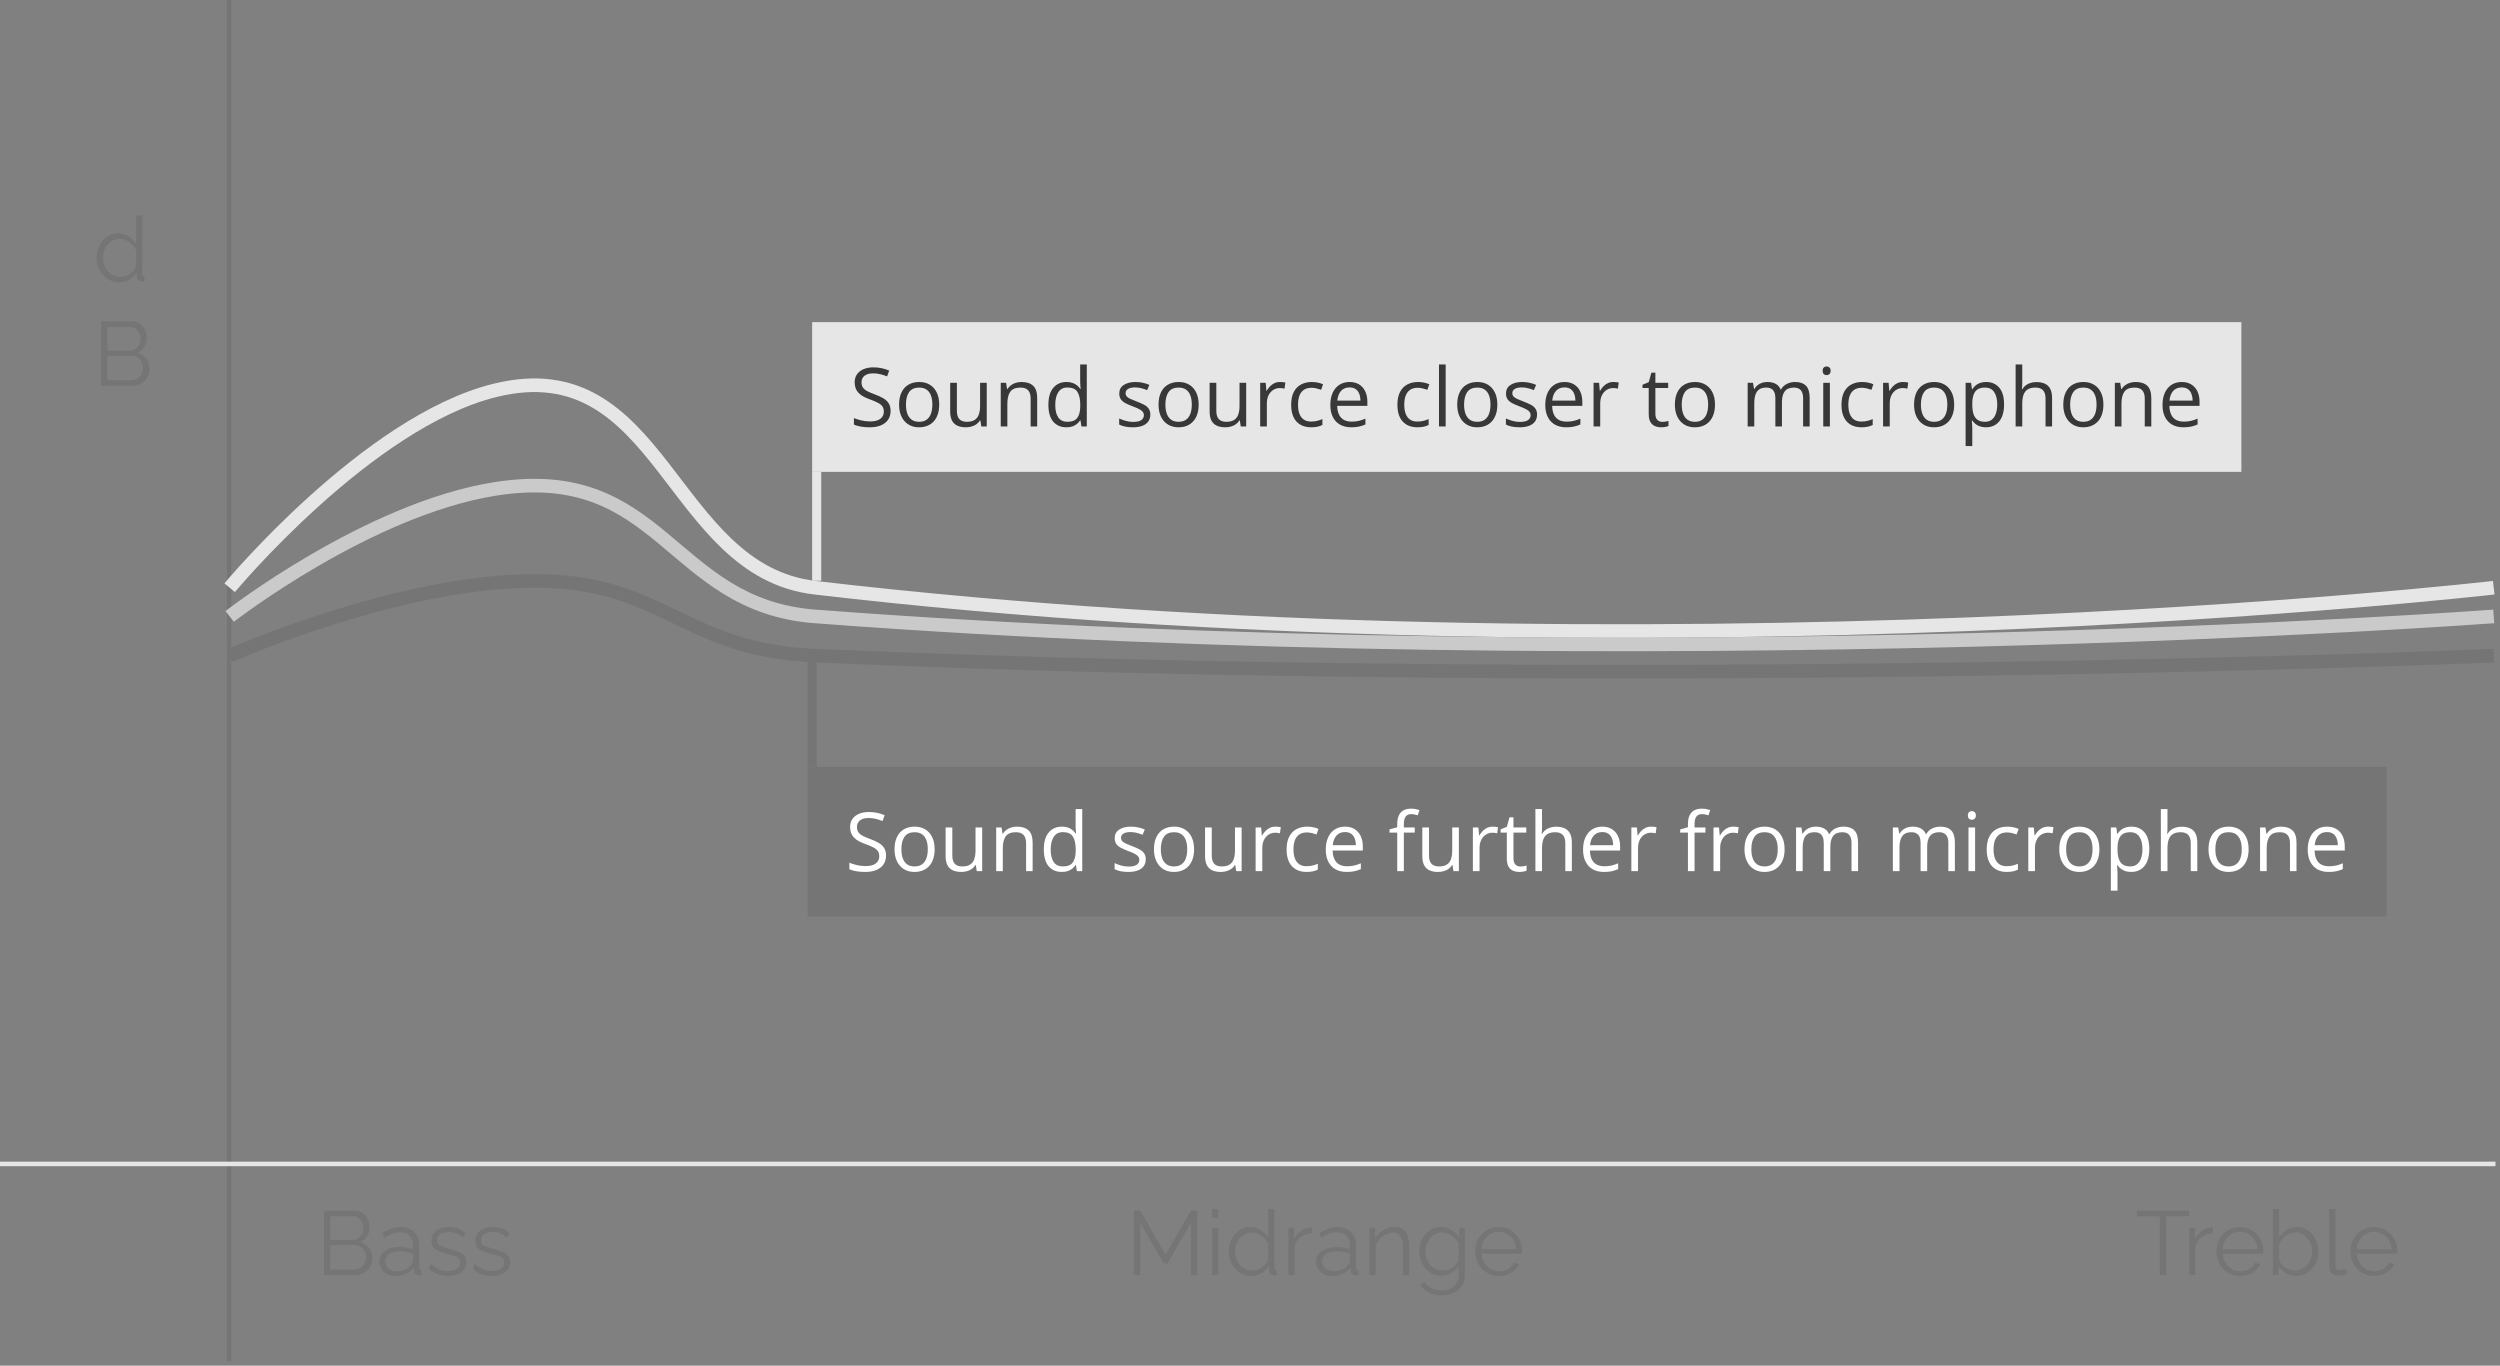 <svg viewBox="0 0 551 301" fill="none" xmlns="http://www.w3.org/2000/svg">
<rect x="0" y="0" width="551" height="301" fill="#808080" stroke="none"/>
<g clip-path="url(#clip0_176_2370)">
<line x1="50.5" y1="0.031" x2="50.5" y2="300.031" stroke="#757575"/>
<line x1="550" y1="256.531" x2="-14" y2="256.531" stroke="#E6E6E6"/>
<path d="M82.079 277.371C82.079 278.078 81.899 278.711 81.539 279.271C81.179 279.818 80.692 280.251 80.079 280.571C79.479 280.878 78.819 281.031 78.099 281.031H71.399V266.831H78.239C78.906 266.831 79.479 267.011 79.959 267.371C80.453 267.718 80.826 268.171 81.079 268.731C81.346 269.278 81.479 269.851 81.479 270.451C81.479 271.158 81.299 271.811 80.939 272.411C80.579 273.011 80.079 273.458 79.439 273.751C80.252 273.991 80.892 274.438 81.359 275.091C81.839 275.745 82.079 276.505 82.079 277.371ZM80.679 277.131C80.679 276.651 80.573 276.211 80.359 275.811C80.146 275.398 79.853 275.065 79.479 274.811C79.119 274.558 78.706 274.431 78.239 274.431H72.799V279.811H78.099C78.579 279.811 79.013 279.685 79.399 279.431C79.786 279.178 80.093 278.851 80.319 278.451C80.559 278.038 80.679 277.598 80.679 277.131ZM72.799 268.051V273.291H77.679C78.146 273.291 78.559 273.171 78.919 272.931C79.279 272.678 79.566 272.351 79.779 271.951C79.993 271.551 80.099 271.125 80.099 270.671C80.099 270.191 79.999 269.758 79.799 269.371C79.599 268.971 79.326 268.651 78.979 268.411C78.632 268.171 78.239 268.051 77.799 268.051H72.799ZM83.6 278.031C83.6 277.378 83.786 276.818 84.159 276.351C84.533 275.871 85.046 275.505 85.7 275.251C86.366 274.985 87.133 274.851 87.999 274.851C88.506 274.851 89.033 274.891 89.579 274.971C90.126 275.051 90.613 275.171 91.04 275.331V274.451C91.04 273.571 90.779 272.871 90.26 272.351C89.74 271.831 89.019 271.571 88.1 271.571C87.54 271.571 86.986 271.678 86.439 271.891C85.906 272.091 85.346 272.391 84.76 272.791L84.24 271.831C84.919 271.365 85.586 271.018 86.24 270.791C86.893 270.551 87.559 270.431 88.24 270.431C89.519 270.431 90.533 270.798 91.279 271.531C92.026 272.265 92.4 273.278 92.4 274.571V279.391C92.4 279.578 92.439 279.718 92.519 279.811C92.6 279.891 92.726 279.938 92.9 279.951V281.031C92.753 281.045 92.626 281.058 92.519 281.071C92.413 281.085 92.333 281.085 92.279 281.071C91.946 281.058 91.693 280.951 91.519 280.751C91.346 280.551 91.253 280.338 91.24 280.111L91.219 279.351C90.753 279.951 90.146 280.418 89.4 280.751C88.653 281.071 87.893 281.231 87.12 281.231C86.453 281.231 85.846 281.091 85.299 280.811C84.766 280.518 84.346 280.131 84.04 279.651C83.746 279.158 83.6 278.618 83.6 278.031ZM90.579 278.831C90.726 278.645 90.84 278.465 90.919 278.291C90.999 278.118 91.04 277.965 91.04 277.831V276.311C90.586 276.138 90.113 276.005 89.62 275.911C89.139 275.818 88.653 275.771 88.159 275.771C87.186 275.771 86.4 275.965 85.799 276.351C85.2 276.738 84.9 277.265 84.9 277.931C84.9 278.318 84.999 278.685 85.2 279.031C85.4 279.365 85.693 279.645 86.079 279.871C86.466 280.085 86.919 280.191 87.439 280.191C88.093 280.191 88.7 280.065 89.26 279.811C89.833 279.558 90.273 279.231 90.579 278.831ZM98.758 281.231C97.905 281.231 97.111 281.091 96.378 280.811C95.645 280.531 95.011 280.105 94.478 279.531L95.038 278.571C95.625 279.118 96.211 279.518 96.798 279.771C97.398 280.011 98.031 280.131 98.698 280.131C99.511 280.131 100.171 279.971 100.678 279.651C101.185 279.318 101.438 278.845 101.438 278.231C101.438 277.818 101.311 277.505 101.058 277.291C100.818 277.065 100.465 276.885 99.998 276.751C99.545 276.605 98.998 276.451 98.358 276.291C97.638 276.091 97.031 275.885 96.538 275.671C96.058 275.445 95.691 275.165 95.438 274.831C95.198 274.485 95.078 274.038 95.078 273.491C95.078 272.811 95.245 272.251 95.578 271.811C95.925 271.358 96.391 271.018 96.978 270.791C97.578 270.551 98.245 270.431 98.978 270.431C99.778 270.431 100.485 270.558 101.098 270.811C101.711 271.065 102.211 271.418 102.598 271.871L101.938 272.791C101.565 272.365 101.118 272.051 100.598 271.851C100.091 271.638 99.525 271.531 98.898 271.531C98.471 271.531 98.065 271.591 97.678 271.711C97.291 271.818 96.971 272.005 96.718 272.271C96.478 272.525 96.358 272.878 96.358 273.331C96.358 273.705 96.451 273.998 96.638 274.211C96.825 274.411 97.105 274.585 97.478 274.731C97.851 274.865 98.311 275.011 98.858 275.171C99.645 275.385 100.331 275.605 100.918 275.831C101.505 276.045 101.958 276.325 102.278 276.671C102.598 277.018 102.758 277.505 102.758 278.131C102.758 279.105 102.391 279.865 101.658 280.411C100.925 280.958 99.958 281.231 98.758 281.231ZM108.426 281.231C107.573 281.231 106.779 281.091 106.046 280.811C105.313 280.531 104.679 280.105 104.146 279.531L104.706 278.571C105.293 279.118 105.879 279.518 106.466 279.771C107.066 280.011 107.699 280.131 108.366 280.131C109.179 280.131 109.839 279.971 110.346 279.651C110.853 279.318 111.106 278.845 111.106 278.231C111.106 277.818 110.979 277.505 110.726 277.291C110.486 277.065 110.133 276.885 109.666 276.751C109.213 276.605 108.666 276.451 108.026 276.291C107.306 276.091 106.699 275.885 106.206 275.671C105.726 275.445 105.359 275.165 105.106 274.831C104.866 274.485 104.746 274.038 104.746 273.491C104.746 272.811 104.913 272.251 105.246 271.811C105.593 271.358 106.059 271.018 106.646 270.791C107.246 270.551 107.913 270.431 108.646 270.431C109.446 270.431 110.153 270.558 110.766 270.811C111.379 271.065 111.879 271.418 112.266 271.871L111.606 272.791C111.233 272.365 110.786 272.051 110.266 271.851C109.759 271.638 109.193 271.531 108.566 271.531C108.139 271.531 107.733 271.591 107.346 271.711C106.959 271.818 106.639 272.005 106.386 272.271C106.146 272.525 106.026 272.878 106.026 273.331C106.026 273.705 106.119 273.998 106.306 274.211C106.493 274.411 106.773 274.585 107.146 274.731C107.519 274.865 107.979 275.011 108.526 275.171C109.313 275.385 109.999 275.605 110.586 275.831C111.173 276.045 111.626 276.325 111.946 276.671C112.266 277.018 112.426 277.505 112.426 278.131C112.426 279.105 112.059 279.865 111.326 280.411C110.593 280.958 109.626 281.231 108.426 281.231Z" fill="#757575"/>
<path d="M262.479 281.031V269.471L257.339 278.451H256.459L251.299 269.471V281.031H249.899V266.831H251.339L256.879 276.551L262.459 266.831H263.879V281.031H262.479ZM267.158 281.031V270.611H268.518V281.031H267.158ZM267.158 268.431V266.431H268.518V268.431H267.158ZM270.814 275.851C270.814 274.865 271.014 273.965 271.414 273.151C271.827 272.325 272.394 271.665 273.114 271.171C273.834 270.678 274.654 270.431 275.574 270.431C276.44 270.431 277.214 270.665 277.894 271.131C278.587 271.585 279.127 272.138 279.514 272.791V266.431H280.874V279.391C280.874 279.578 280.914 279.718 280.994 279.811C281.074 279.891 281.194 279.938 281.354 279.951V281.031C281.087 281.071 280.88 281.085 280.734 281.071C280.454 281.058 280.207 280.945 279.994 280.731C279.78 280.518 279.674 280.285 279.674 280.031V279.011C279.26 279.691 278.7 280.231 277.994 280.631C277.287 281.031 276.554 281.231 275.794 281.231C275.074 281.231 274.407 281.085 273.794 280.791C273.194 280.498 272.667 280.098 272.214 279.591C271.774 279.085 271.427 278.511 271.174 277.871C270.934 277.218 270.814 276.545 270.814 275.851ZM279.514 277.451V274.231C279.34 273.751 279.06 273.318 278.674 272.931C278.287 272.531 277.847 272.218 277.354 271.991C276.874 271.751 276.394 271.631 275.914 271.631C275.354 271.631 274.847 271.751 274.394 271.991C273.94 272.218 273.547 272.531 273.214 272.931C272.894 273.331 272.647 273.785 272.474 274.291C272.3 274.798 272.214 275.318 272.214 275.851C272.214 276.411 272.307 276.945 272.494 277.451C272.694 277.958 272.974 278.411 273.334 278.811C273.694 279.198 274.107 279.498 274.574 279.711C275.04 279.925 275.547 280.031 276.094 280.031C276.44 280.031 276.8 279.965 277.174 279.831C277.547 279.698 277.9 279.518 278.234 279.291C278.58 279.051 278.867 278.771 279.094 278.451C279.32 278.131 279.46 277.798 279.514 277.451ZM289.155 271.811C288.248 271.838 287.448 272.091 286.755 272.571C286.075 273.051 285.595 273.711 285.315 274.551V281.031H283.955V270.611H285.235V273.111C285.595 272.378 286.068 271.785 286.655 271.331C287.255 270.878 287.888 270.625 288.555 270.571C288.688 270.558 288.802 270.551 288.895 270.551C289.002 270.551 289.088 270.558 289.155 270.571V271.811ZM290.088 278.031C290.088 277.378 290.274 276.818 290.648 276.351C291.021 275.871 291.534 275.505 292.188 275.251C292.854 274.985 293.621 274.851 294.488 274.851C294.994 274.851 295.521 274.891 296.068 274.971C296.614 275.051 297.101 275.171 297.528 275.331V274.451C297.528 273.571 297.268 272.871 296.748 272.351C296.228 271.831 295.508 271.571 294.588 271.571C294.028 271.571 293.474 271.678 292.928 271.891C292.394 272.091 291.834 272.391 291.248 272.791L290.728 271.831C291.408 271.365 292.074 271.018 292.728 270.791C293.381 270.551 294.048 270.431 294.728 270.431C296.008 270.431 297.021 270.798 297.768 271.531C298.514 272.265 298.888 273.278 298.888 274.571V279.391C298.888 279.578 298.928 279.718 299.008 279.811C299.088 279.891 299.214 279.938 299.388 279.951V281.031C299.241 281.045 299.114 281.058 299.008 281.071C298.901 281.085 298.821 281.085 298.768 281.071C298.434 281.058 298.181 280.951 298.008 280.751C297.834 280.551 297.741 280.338 297.728 280.111L297.708 279.351C297.241 279.951 296.634 280.418 295.888 280.751C295.141 281.071 294.381 281.231 293.608 281.231C292.941 281.231 292.334 281.091 291.788 280.811C291.254 280.518 290.834 280.131 290.528 279.651C290.234 279.158 290.088 278.618 290.088 278.031ZM297.068 278.831C297.214 278.645 297.328 278.465 297.408 278.291C297.488 278.118 297.528 277.965 297.528 277.831V276.311C297.074 276.138 296.601 276.005 296.108 275.911C295.628 275.818 295.141 275.771 294.648 275.771C293.674 275.771 292.888 275.965 292.288 276.351C291.688 276.738 291.388 277.265 291.388 277.931C291.388 278.318 291.488 278.685 291.688 279.031C291.888 279.365 292.181 279.645 292.568 279.871C292.954 280.085 293.408 280.191 293.928 280.191C294.581 280.191 295.188 280.065 295.748 279.811C296.321 279.558 296.761 279.231 297.068 278.831ZM310.586 281.031H309.226V275.211C309.226 273.985 309.046 273.091 308.686 272.531C308.326 271.958 307.76 271.671 306.986 271.671C306.453 271.671 305.926 271.805 305.406 272.071C304.886 272.325 304.426 272.678 304.026 273.131C303.64 273.571 303.36 274.078 303.186 274.651V281.031H301.826V270.611H303.066V272.971C303.346 272.465 303.713 272.025 304.166 271.651C304.62 271.265 305.133 270.965 305.706 270.751C306.28 270.538 306.873 270.431 307.486 270.431C308.06 270.431 308.546 270.538 308.946 270.751C309.346 270.965 309.666 271.271 309.906 271.671C310.146 272.058 310.32 272.531 310.426 273.091C310.533 273.638 310.586 274.251 310.586 274.931V281.031ZM317.666 281.171C316.96 281.171 316.306 281.025 315.706 280.731C315.106 280.438 314.586 280.045 314.146 279.551C313.72 279.045 313.386 278.471 313.146 277.831C312.906 277.191 312.786 276.531 312.786 275.851C312.786 275.118 312.9 274.431 313.126 273.791C313.366 273.138 313.7 272.558 314.126 272.051C314.566 271.545 315.08 271.151 315.666 270.871C316.253 270.578 316.906 270.431 317.626 270.431C318.52 270.431 319.293 270.658 319.946 271.111C320.613 271.565 321.173 272.125 321.626 272.791V270.611H322.846V281.071C322.846 282.031 322.613 282.838 322.146 283.491C321.693 284.158 321.073 284.658 320.286 284.991C319.513 285.325 318.666 285.491 317.746 285.491C316.56 285.491 315.6 285.278 314.866 284.851C314.133 284.425 313.533 283.851 313.066 283.131L313.906 282.471C314.32 283.125 314.866 283.611 315.546 283.931C316.24 284.251 316.973 284.411 317.746 284.411C318.426 284.411 319.046 284.285 319.606 284.031C320.18 283.791 320.633 283.425 320.966 282.931C321.313 282.438 321.486 281.818 321.486 281.071V279.011C321.086 279.665 320.54 280.191 319.846 280.591C319.153 280.978 318.426 281.171 317.666 281.171ZM318.046 280.031C318.46 280.031 318.853 279.958 319.226 279.811C319.613 279.665 319.966 279.471 320.286 279.231C320.606 278.978 320.873 278.698 321.086 278.391C321.3 278.085 321.433 277.771 321.486 277.451V274.231C321.286 273.725 321 273.278 320.626 272.891C320.253 272.491 319.826 272.185 319.346 271.971C318.88 271.745 318.393 271.631 317.886 271.631C317.3 271.631 316.773 271.758 316.306 272.011C315.853 272.251 315.466 272.578 315.146 272.991C314.84 273.391 314.6 273.845 314.426 274.351C314.253 274.858 314.166 275.365 314.166 275.871C314.166 276.431 314.266 276.965 314.466 277.471C314.666 277.965 314.94 278.411 315.286 278.811C315.646 279.198 316.06 279.498 316.526 279.711C317.006 279.925 317.513 280.031 318.046 280.031ZM330.35 281.231C329.603 281.231 328.91 281.091 328.27 280.811C327.63 280.518 327.076 280.125 326.61 279.631C326.143 279.125 325.776 278.545 325.51 277.891C325.256 277.238 325.13 276.538 325.13 275.791C325.13 274.818 325.35 273.925 325.79 273.111C326.243 272.298 326.863 271.651 327.65 271.171C328.436 270.678 329.33 270.431 330.33 270.431C331.356 270.431 332.25 270.678 333.01 271.171C333.783 271.665 334.39 272.318 334.83 273.131C335.27 273.931 335.49 274.811 335.49 275.771C335.49 275.878 335.49 275.985 335.49 276.091C335.49 276.185 335.483 276.258 335.47 276.311H326.55C326.616 277.058 326.823 277.725 327.17 278.311C327.53 278.885 327.99 279.345 328.55 279.691C329.123 280.025 329.743 280.191 330.41 280.191C331.09 280.191 331.73 280.018 332.33 279.671C332.943 279.325 333.37 278.871 333.61 278.311L334.79 278.631C334.576 279.125 334.25 279.571 333.81 279.971C333.37 280.371 332.85 280.685 332.25 280.911C331.663 281.125 331.03 281.231 330.35 281.231ZM326.51 275.331H334.21C334.156 274.571 333.95 273.905 333.59 273.331C333.243 272.758 332.783 272.311 332.21 271.991C331.65 271.658 331.03 271.491 330.35 271.491C329.67 271.491 329.05 271.658 328.49 271.991C327.93 272.311 327.47 272.765 327.11 273.351C326.763 273.925 326.563 274.585 326.51 275.331Z" fill="#757575"/>
<path d="M482.479 268.071H477.419V281.031H476.019V268.071H470.959V266.831H482.479V268.071ZM487.729 271.811C486.823 271.838 486.023 272.091 485.329 272.571C484.649 273.051 484.169 273.711 483.889 274.551V281.031H482.529V270.611H483.809V273.111C484.169 272.378 484.643 271.785 485.229 271.331C485.829 270.878 486.463 270.625 487.129 270.571C487.263 270.558 487.376 270.551 487.469 270.551C487.576 270.551 487.663 270.558 487.729 270.571V271.811ZM493.709 281.231C492.962 281.231 492.269 281.091 491.629 280.811C490.989 280.518 490.436 280.125 489.969 279.631C489.502 279.125 489.136 278.545 488.869 277.891C488.616 277.238 488.489 276.538 488.489 275.791C488.489 274.818 488.709 273.925 489.149 273.111C489.602 272.298 490.222 271.651 491.009 271.171C491.796 270.678 492.689 270.431 493.689 270.431C494.716 270.431 495.609 270.678 496.369 271.171C497.142 271.665 497.749 272.318 498.189 273.131C498.629 273.931 498.849 274.811 498.849 275.771C498.849 275.878 498.849 275.985 498.849 276.091C498.849 276.185 498.842 276.258 498.829 276.311H489.909C489.976 277.058 490.182 277.725 490.529 278.311C490.889 278.885 491.349 279.345 491.909 279.691C492.482 280.025 493.102 280.191 493.769 280.191C494.449 280.191 495.089 280.018 495.689 279.671C496.302 279.325 496.729 278.871 496.969 278.311L498.149 278.631C497.936 279.125 497.609 279.571 497.169 279.971C496.729 280.371 496.209 280.685 495.609 280.911C495.022 281.125 494.389 281.231 493.709 281.231ZM489.869 275.331H497.569C497.516 274.571 497.309 273.905 496.949 273.331C496.602 272.758 496.142 272.311 495.569 271.991C495.009 271.658 494.389 271.491 493.709 271.491C493.029 271.491 492.409 271.658 491.849 271.991C491.289 272.311 490.829 272.765 490.469 273.351C490.122 273.925 489.922 274.585 489.869 275.331ZM506.047 281.231C505.234 281.231 504.481 281.025 503.787 280.611C503.094 280.185 502.554 279.651 502.167 279.011V281.031H500.947V266.431H502.307V272.791C502.774 272.085 503.334 271.518 503.987 271.091C504.641 270.651 505.401 270.431 506.267 270.431C507.001 270.431 507.654 270.585 508.227 270.891C508.814 271.198 509.314 271.611 509.727 272.131C510.141 272.638 510.454 273.218 510.667 273.871C510.881 274.511 510.987 275.171 510.987 275.851C510.987 276.585 510.861 277.271 510.607 277.911C510.367 278.551 510.021 279.125 509.567 279.631C509.114 280.125 508.587 280.518 507.987 280.811C507.401 281.091 506.754 281.231 506.047 281.231ZM505.727 280.031C506.287 280.031 506.807 279.918 507.287 279.691C507.767 279.465 508.181 279.151 508.527 278.751C508.874 278.351 509.141 277.905 509.327 277.411C509.514 276.905 509.607 276.385 509.607 275.851C509.607 275.118 509.447 274.431 509.127 273.791C508.821 273.138 508.387 272.618 507.827 272.231C507.281 271.831 506.634 271.631 505.887 271.631C505.354 271.631 504.854 271.751 504.387 271.991C503.934 272.231 503.527 272.551 503.167 272.951C502.821 273.338 502.534 273.765 502.307 274.231V277.471C502.361 277.831 502.501 278.171 502.727 278.491C502.954 278.798 503.234 279.065 503.567 279.291C503.914 279.518 504.274 279.698 504.647 279.831C505.021 279.965 505.381 280.031 505.727 280.031ZM513.351 266.431H514.711V278.671C514.711 279.191 514.804 279.531 514.991 279.691C515.178 279.851 515.404 279.931 515.671 279.931C515.911 279.931 516.151 279.905 516.391 279.851C516.631 279.798 516.838 279.745 517.011 279.691L517.251 280.791C516.998 280.898 516.684 280.985 516.311 281.051C515.951 281.118 515.638 281.151 515.371 281.151C514.758 281.151 514.264 280.971 513.891 280.611C513.531 280.251 513.351 279.758 513.351 279.131V266.431ZM523.24 281.231C522.494 281.231 521.8 281.091 521.16 280.811C520.52 280.518 519.967 280.125 519.5 279.631C519.034 279.125 518.667 278.545 518.4 277.891C518.147 277.238 518.02 276.538 518.02 275.791C518.02 274.818 518.24 273.925 518.68 273.111C519.134 272.298 519.754 271.651 520.54 271.171C521.327 270.678 522.22 270.431 523.22 270.431C524.247 270.431 525.14 270.678 525.9 271.171C526.674 271.665 527.28 272.318 527.72 273.131C528.16 273.931 528.38 274.811 528.38 275.771C528.38 275.878 528.38 275.985 528.38 276.091C528.38 276.185 528.374 276.258 528.36 276.311H519.44C519.507 277.058 519.714 277.725 520.06 278.311C520.42 278.885 520.88 279.345 521.44 279.691C522.014 280.025 522.634 280.191 523.3 280.191C523.98 280.191 524.62 280.018 525.22 279.671C525.834 279.325 526.26 278.871 526.5 278.311L527.68 278.631C527.467 279.125 527.14 279.571 526.7 279.971C526.26 280.371 525.74 280.685 525.14 280.911C524.554 281.125 523.92 281.231 523.24 281.231ZM519.4 275.331H527.1C527.047 274.571 526.84 273.905 526.48 273.331C526.134 272.758 525.674 272.311 525.1 271.991C524.54 271.658 523.92 271.491 523.24 271.491C522.56 271.491 521.94 271.658 521.38 271.991C520.82 272.311 520.36 272.765 520 273.351C519.654 273.925 519.454 274.585 519.4 275.331Z" fill="#757575"/>
<path d="M21.3 56.852C21.3 55.865 21.5 54.965 21.9 54.151C22.313 53.325 22.88 52.665 23.6 52.172C24.32 51.678 25.14 51.431 26.06 51.431C26.927 51.431 27.7 51.665 28.38 52.132C29.073 52.585 29.613 53.138 30 53.791V47.431H31.36V60.392C31.36 60.578 31.4 60.718 31.48 60.812C31.56 60.892 31.68 60.938 31.84 60.952V62.032C31.573 62.072 31.367 62.085 31.22 62.072C30.94 62.058 30.693 61.945 30.48 61.731C30.267 61.518 30.16 61.285 30.16 61.032V60.011C29.747 60.691 29.187 61.231 28.48 61.632C27.773 62.032 27.04 62.231 26.28 62.231C25.56 62.231 24.893 62.085 24.28 61.791C23.68 61.498 23.153 61.098 22.7 60.592C22.26 60.085 21.913 59.511 21.66 58.871C21.42 58.218 21.3 57.545 21.3 56.852ZM30 58.452V55.231C29.827 54.752 29.547 54.318 29.16 53.931C28.773 53.532 28.333 53.218 27.84 52.992C27.36 52.752 26.88 52.632 26.4 52.632C25.84 52.632 25.333 52.752 24.88 52.992C24.427 53.218 24.033 53.532 23.7 53.931C23.38 54.331 23.133 54.785 22.96 55.291C22.787 55.798 22.7 56.318 22.7 56.852C22.7 57.411 22.793 57.945 22.98 58.452C23.18 58.958 23.46 59.411 23.82 59.812C24.18 60.198 24.593 60.498 25.06 60.712C25.527 60.925 26.033 61.032 26.58 61.032C26.927 61.032 27.287 60.965 27.66 60.831C28.033 60.698 28.387 60.518 28.72 60.291C29.067 60.051 29.353 59.772 29.58 59.452C29.807 59.132 29.947 58.798 30 58.452ZM32.96 81.371C32.96 82.078 32.78 82.712 32.42 83.272C32.06 83.818 31.573 84.251 30.96 84.572C30.36 84.878 29.7 85.031 28.98 85.031H22.28V70.832H29.12C29.787 70.832 30.36 71.011 30.84 71.371C31.333 71.718 31.707 72.171 31.96 72.731C32.227 73.278 32.36 73.852 32.36 74.451C32.36 75.158 32.18 75.811 31.82 76.412C31.46 77.011 30.96 77.458 30.32 77.751C31.133 77.992 31.773 78.438 32.24 79.091C32.72 79.745 32.96 80.505 32.96 81.371ZM31.56 81.132C31.56 80.651 31.453 80.212 31.24 79.811C31.027 79.398 30.733 79.065 30.36 78.811C30 78.558 29.587 78.431 29.12 78.431H23.68V83.811H28.98C29.46 83.811 29.893 83.685 30.28 83.431C30.667 83.178 30.973 82.852 31.2 82.451C31.44 82.038 31.56 81.598 31.56 81.132ZM23.68 72.052V77.291H28.56C29.027 77.291 29.44 77.171 29.8 76.931C30.16 76.678 30.447 76.352 30.66 75.951C30.873 75.552 30.98 75.125 30.98 74.671C30.98 74.192 30.88 73.758 30.68 73.371C30.48 72.972 30.207 72.651 29.86 72.412C29.513 72.171 29.12 72.052 28.68 72.052H23.68Z" fill="#757575"/>
<path d="M50.619 129.532C50.619 129.532 81.042 92.932 109.119 86.031C146.044 76.956 147.488 125.767 179.619 129.532C363.119 151.032 549.619 129.532 549.619 129.532" stroke="#E6E6E6" stroke-width="3"/>
<path d="M50.619 135.858C50.619 135.858 81.042 112.215 109.119 107.757C146.044 101.894 147.488 133.426 179.619 135.858C363.119 149.748 549.619 135.858 549.619 135.858" stroke="#CACACA" stroke-width="3"/>
<path d="M50.619 144.504C50.619 144.504 81.042 130.993 109.119 128.446C146.044 125.096 147.488 143.114 179.619 144.504C363.119 152.441 549.619 144.504 549.619 144.504" stroke="#757575" stroke-width="3"/>
<rect width="315" height="33" transform="translate(179 71)" fill="#E6E6E6"/>
<path d="M196.288 90.581C196.288 91.343 196.098 91.993 195.717 92.532C195.342 93.065 194.814 93.473 194.135 93.754C193.455 94.035 192.655 94.176 191.735 94.176C191.249 94.176 190.789 94.152 190.355 94.106C189.922 94.059 189.523 93.991 189.16 93.903C188.797 93.815 188.478 93.707 188.202 93.578V92.145C188.642 92.327 189.178 92.497 189.811 92.655C190.443 92.808 191.105 92.884 191.797 92.884C192.441 92.884 192.986 92.799 193.432 92.629C193.877 92.453 194.214 92.204 194.442 91.882C194.677 91.554 194.794 91.161 194.794 90.704C194.794 90.265 194.697 89.898 194.504 89.606C194.311 89.307 193.988 89.037 193.537 88.797C193.092 88.551 192.482 88.29 191.709 88.015C191.164 87.821 190.684 87.61 190.268 87.382C189.852 87.147 189.503 86.884 189.222 86.591C188.94 86.298 188.727 85.958 188.58 85.571C188.439 85.185 188.369 84.742 188.369 84.244C188.369 83.559 188.542 82.973 188.888 82.486C189.239 81.994 189.723 81.619 190.338 81.361C190.959 81.098 191.671 80.966 192.474 80.966C193.159 80.966 193.792 81.03 194.372 81.159C194.958 81.288 195.494 81.461 195.98 81.678L195.515 82.961C195.052 82.768 194.56 82.606 194.038 82.478C193.522 82.349 192.989 82.284 192.438 82.284C191.888 82.284 191.422 82.366 191.041 82.53C190.666 82.689 190.379 82.914 190.18 83.207C189.98 83.5 189.881 83.849 189.881 84.253C189.881 84.704 189.975 85.079 190.162 85.378C190.355 85.677 190.66 85.943 191.076 86.178C191.498 86.406 192.055 86.647 192.746 86.898C193.502 87.174 194.144 87.467 194.671 87.777C195.198 88.082 195.6 88.457 195.875 88.902C196.15 89.342 196.288 89.901 196.288 90.581ZM207.002 89.166C207.002 89.957 206.899 90.663 206.694 91.284C206.489 91.905 206.193 92.43 205.807 92.857C205.42 93.285 204.951 93.613 204.4 93.842C203.855 94.064 203.237 94.176 202.546 94.176C201.901 94.176 201.31 94.064 200.771 93.842C200.237 93.613 199.774 93.285 199.382 92.857C198.995 92.43 198.693 91.905 198.477 91.284C198.266 90.663 198.16 89.957 198.16 89.166C198.16 88.111 198.339 87.215 198.696 86.477C199.054 85.732 199.563 85.167 200.226 84.78C200.894 84.388 201.688 84.191 202.607 84.191C203.486 84.191 204.254 84.388 204.91 84.78C205.572 85.173 206.085 85.741 206.448 86.485C206.817 87.224 207.002 88.117 207.002 89.166ZM199.672 89.166C199.672 89.939 199.774 90.61 199.979 91.179C200.185 91.747 200.501 92.186 200.929 92.497C201.356 92.808 201.907 92.963 202.581 92.963C203.249 92.963 203.797 92.808 204.225 92.497C204.658 92.186 204.978 91.747 205.183 91.179C205.388 90.61 205.49 89.939 205.49 89.166C205.49 88.398 205.388 87.736 205.183 87.18C204.978 86.617 204.661 86.184 204.233 85.879C203.806 85.574 203.252 85.422 202.572 85.422C201.57 85.422 200.835 85.753 200.366 86.415C199.903 87.077 199.672 87.994 199.672 89.166ZM217.479 84.367V94H216.283L216.072 92.647H215.993C215.794 92.981 215.536 93.262 215.22 93.49C214.903 93.719 214.546 93.889 214.147 94C213.755 94.117 213.336 94.176 212.891 94.176C212.129 94.176 211.49 94.053 210.975 93.807C210.459 93.561 210.069 93.18 209.806 92.664C209.548 92.148 209.419 91.486 209.419 90.678V84.367H210.896V90.572C210.896 91.375 211.077 91.976 211.44 92.374C211.804 92.767 212.357 92.963 213.102 92.963C213.816 92.963 214.385 92.828 214.807 92.559C215.234 92.289 215.542 91.894 215.729 91.372C215.917 90.845 216.011 90.2 216.011 89.439V84.367H217.479ZM225.125 84.191C226.268 84.191 227.132 84.473 227.718 85.035C228.304 85.592 228.597 86.488 228.597 87.725V94H227.155V87.821C227.155 87.019 226.971 86.418 226.602 86.019C226.238 85.621 225.679 85.422 224.923 85.422C223.856 85.422 223.106 85.724 222.673 86.327C222.239 86.931 222.022 87.807 222.022 88.955V94H220.563V84.367H221.741L221.961 85.756H222.04C222.245 85.416 222.506 85.132 222.822 84.903C223.139 84.669 223.493 84.493 223.886 84.376C224.278 84.253 224.691 84.191 225.125 84.191ZM235.03 94.176C233.812 94.176 232.845 93.76 232.13 92.928C231.421 92.096 231.066 90.859 231.066 89.219C231.066 87.561 231.43 86.31 232.156 85.466C232.883 84.616 233.85 84.191 235.057 84.191C235.566 84.191 236.012 84.259 236.393 84.394C236.773 84.528 237.102 84.71 237.377 84.939C237.652 85.161 237.884 85.416 238.071 85.703H238.177C238.153 85.522 238.13 85.272 238.106 84.956C238.083 84.64 238.071 84.382 238.071 84.183V80.324H239.53V94H238.353L238.133 92.629H238.071C237.89 92.916 237.658 93.177 237.377 93.411C237.102 93.645 236.771 93.833 236.384 93.974C236.003 94.108 235.552 94.176 235.03 94.176ZM235.259 92.963C236.29 92.963 237.02 92.67 237.447 92.084C237.875 91.498 238.089 90.628 238.089 89.474V89.21C238.089 87.985 237.884 87.045 237.474 86.389C237.069 85.732 236.331 85.404 235.259 85.404C234.362 85.404 233.691 85.75 233.246 86.441C232.801 87.127 232.578 88.064 232.578 89.254C232.578 90.438 232.798 91.352 233.237 91.996C233.683 92.641 234.356 92.963 235.259 92.963ZM253.531 91.363C253.531 91.978 253.376 92.497 253.065 92.919C252.761 93.335 252.321 93.648 251.747 93.859C251.179 94.07 250.499 94.176 249.708 94.176C249.034 94.176 248.451 94.123 247.959 94.018C247.467 93.912 247.036 93.763 246.667 93.569V92.225C247.06 92.418 247.528 92.594 248.073 92.752C248.618 92.91 249.175 92.989 249.743 92.989C250.575 92.989 251.179 92.855 251.554 92.585C251.929 92.315 252.116 91.949 252.116 91.486C252.116 91.223 252.04 90.991 251.888 90.792C251.741 90.587 251.492 90.391 251.141 90.203C250.789 90.01 250.303 89.799 249.682 89.57C249.066 89.336 248.533 89.105 248.082 88.876C247.637 88.642 247.291 88.357 247.045 88.023C246.805 87.689 246.685 87.256 246.685 86.723C246.685 85.908 247.013 85.284 247.669 84.851C248.331 84.411 249.198 84.191 250.271 84.191C250.851 84.191 251.393 84.25 251.896 84.367C252.406 84.478 252.881 84.631 253.32 84.824L252.828 85.993C252.43 85.823 252.005 85.68 251.554 85.562C251.103 85.445 250.643 85.387 250.174 85.387C249.5 85.387 248.981 85.498 248.618 85.721C248.261 85.943 248.082 86.248 248.082 86.635C248.082 86.934 248.164 87.18 248.328 87.373C248.498 87.566 248.768 87.748 249.137 87.918C249.506 88.088 249.992 88.287 250.596 88.516C251.199 88.738 251.721 88.97 252.16 89.21C252.6 89.444 252.937 89.731 253.171 90.071C253.411 90.405 253.531 90.836 253.531 91.363ZM264.184 89.166C264.184 89.957 264.081 90.663 263.876 91.284C263.671 91.905 263.375 92.43 262.988 92.857C262.602 93.285 262.133 93.613 261.582 93.842C261.037 94.064 260.419 94.176 259.728 94.176C259.083 94.176 258.491 94.064 257.952 93.842C257.419 93.613 256.956 93.285 256.563 92.857C256.177 92.43 255.875 91.905 255.658 91.284C255.447 90.663 255.342 89.957 255.342 89.166C255.342 88.111 255.521 87.215 255.878 86.477C256.235 85.732 256.745 85.167 257.407 84.78C258.075 84.388 258.869 84.191 259.789 84.191C260.668 84.191 261.436 84.388 262.092 84.78C262.754 85.173 263.267 85.741 263.63 86.485C263.999 87.224 264.184 88.117 264.184 89.166ZM256.854 89.166C256.854 89.939 256.956 90.61 257.161 91.179C257.366 91.747 257.683 92.186 258.11 92.497C258.538 92.808 259.089 92.963 259.763 92.963C260.431 92.963 260.979 92.808 261.406 92.497C261.84 92.186 262.159 91.747 262.364 91.179C262.569 90.61 262.672 89.939 262.672 89.166C262.672 88.398 262.569 87.736 262.364 87.18C262.159 86.617 261.843 86.184 261.415 85.879C260.987 85.574 260.434 85.422 259.754 85.422C258.752 85.422 258.017 85.753 257.548 86.415C257.085 87.077 256.854 87.994 256.854 89.166ZM274.66 84.367V94H273.465L273.254 92.647H273.175C272.976 92.981 272.718 93.262 272.401 93.49C272.085 93.719 271.728 93.889 271.329 94C270.937 94.117 270.518 94.176 270.072 94.176C269.311 94.176 268.672 94.053 268.156 93.807C267.641 93.561 267.251 93.18 266.987 92.664C266.729 92.148 266.601 91.486 266.601 90.678V84.367H268.077V90.572C268.077 91.375 268.259 91.976 268.622 92.374C268.985 92.767 269.539 92.963 270.283 92.963C270.998 92.963 271.566 92.828 271.988 92.559C272.416 92.289 272.724 91.894 272.911 91.372C273.099 90.845 273.192 90.2 273.192 89.439V84.367H274.66ZM282.122 84.191C282.315 84.191 282.518 84.203 282.729 84.227C282.939 84.244 283.127 84.27 283.291 84.306L283.106 85.659C282.948 85.618 282.772 85.586 282.579 85.562C282.386 85.539 282.204 85.527 282.034 85.527C281.647 85.527 281.281 85.606 280.936 85.765C280.596 85.917 280.297 86.14 280.039 86.433C279.781 86.72 279.579 87.068 279.433 87.478C279.286 87.883 279.213 88.334 279.213 88.832V94H277.745V84.367H278.958L279.116 86.143H279.178C279.377 85.785 279.617 85.46 279.898 85.167C280.18 84.868 280.505 84.631 280.874 84.455C281.249 84.279 281.665 84.191 282.122 84.191ZM288.969 94.176C288.102 94.176 287.337 93.997 286.675 93.64C286.013 93.282 285.497 92.737 285.128 92.005C284.759 91.272 284.574 90.35 284.574 89.236C284.574 88.07 284.768 87.118 285.154 86.38C285.547 85.636 286.086 85.085 286.771 84.728C287.457 84.37 288.236 84.191 289.109 84.191C289.59 84.191 290.053 84.241 290.498 84.341C290.949 84.435 291.318 84.555 291.605 84.701L291.166 85.923C290.873 85.806 290.533 85.7 290.146 85.606C289.766 85.513 289.408 85.466 289.074 85.466C288.406 85.466 287.85 85.609 287.404 85.897C286.965 86.184 286.634 86.606 286.411 87.162C286.194 87.719 286.086 88.404 286.086 89.219C286.086 89.998 286.191 90.663 286.402 91.214C286.619 91.765 286.938 92.186 287.36 92.48C287.788 92.767 288.321 92.91 288.96 92.91C289.47 92.91 289.93 92.857 290.34 92.752C290.75 92.641 291.122 92.512 291.456 92.365V93.666C291.134 93.83 290.773 93.956 290.375 94.044C289.982 94.132 289.514 94.176 288.969 94.176ZM297.45 84.191C298.271 84.191 298.974 84.373 299.56 84.736C300.146 85.1 300.594 85.609 300.904 86.266C301.215 86.916 301.37 87.678 301.37 88.551V89.456H294.717C294.734 90.587 295.016 91.448 295.561 92.04C296.105 92.632 296.873 92.928 297.863 92.928C298.473 92.928 299.012 92.872 299.48 92.761C299.949 92.649 300.436 92.485 300.939 92.269V93.552C300.453 93.769 299.97 93.927 299.489 94.026C299.015 94.126 298.452 94.176 297.802 94.176C296.876 94.176 296.067 93.988 295.376 93.613C294.69 93.232 294.157 92.676 293.776 91.943C293.396 91.211 293.205 90.314 293.205 89.254C293.205 88.217 293.378 87.32 293.724 86.564C294.075 85.803 294.567 85.217 295.2 84.807C295.839 84.397 296.589 84.191 297.45 84.191ZM297.433 85.387C296.653 85.387 296.032 85.642 295.569 86.151C295.106 86.661 294.831 87.373 294.743 88.287H299.841C299.835 87.713 299.744 87.209 299.568 86.775C299.398 86.336 299.138 85.996 298.786 85.756C298.435 85.51 297.983 85.387 297.433 85.387ZM312.383 94.176C311.516 94.176 310.751 93.997 310.089 93.64C309.427 93.282 308.911 92.737 308.542 92.005C308.173 91.272 307.988 90.35 307.988 89.236C307.988 88.07 308.182 87.118 308.568 86.38C308.961 85.636 309.5 85.085 310.186 84.728C310.871 84.37 311.65 84.191 312.523 84.191C313.004 84.191 313.467 84.241 313.912 84.341C314.363 84.435 314.732 84.555 315.02 84.701L314.58 85.923C314.287 85.806 313.947 85.7 313.561 85.606C313.18 85.513 312.822 85.466 312.488 85.466C311.82 85.466 311.264 85.609 310.818 85.897C310.379 86.184 310.048 86.606 309.825 87.162C309.608 87.719 309.5 88.404 309.5 89.219C309.5 89.998 309.605 90.663 309.816 91.214C310.033 91.765 310.353 92.186 310.774 92.48C311.202 92.767 311.735 92.91 312.374 92.91C312.884 92.91 313.344 92.857 313.754 92.752C314.164 92.641 314.536 92.512 314.87 92.365V93.666C314.548 93.83 314.188 93.956 313.789 94.044C313.396 94.132 312.928 94.176 312.383 94.176ZM318.623 94H317.155V80.324H318.623V94ZM330.014 89.166C330.014 89.957 329.911 90.663 329.706 91.284C329.501 91.905 329.205 92.43 328.818 92.857C328.432 93.285 327.963 93.613 327.412 93.842C326.867 94.064 326.249 94.176 325.558 94.176C324.913 94.176 324.321 94.064 323.782 93.842C323.249 93.613 322.786 93.285 322.394 92.857C322.007 92.43 321.705 91.905 321.488 91.284C321.277 90.663 321.172 89.957 321.172 89.166C321.172 88.111 321.351 87.215 321.708 86.477C322.065 85.732 322.575 85.167 323.237 84.78C323.905 84.388 324.699 84.191 325.619 84.191C326.498 84.191 327.266 84.388 327.922 84.78C328.584 85.173 329.097 85.741 329.46 86.485C329.829 87.224 330.014 88.117 330.014 89.166ZM322.684 89.166C322.684 89.939 322.786 90.61 322.991 91.179C323.196 91.747 323.513 92.186 323.94 92.497C324.368 92.808 324.919 92.963 325.593 92.963C326.261 92.963 326.809 92.808 327.236 92.497C327.67 92.186 327.989 91.747 328.194 91.179C328.399 90.61 328.502 89.939 328.502 89.166C328.502 88.398 328.399 87.736 328.194 87.18C327.989 86.617 327.673 86.184 327.245 85.879C326.817 85.574 326.264 85.422 325.584 85.422C324.582 85.422 323.847 85.753 323.378 86.415C322.915 87.077 322.684 87.994 322.684 89.166ZM338.768 91.363C338.768 91.978 338.612 92.497 338.302 92.919C337.997 93.335 337.558 93.648 336.983 93.859C336.415 94.07 335.735 94.176 334.944 94.176C334.271 94.176 333.688 94.123 333.195 94.018C332.703 93.912 332.272 93.763 331.903 93.569V92.225C332.296 92.418 332.765 92.594 333.31 92.752C333.854 92.91 334.411 92.989 334.979 92.989C335.812 92.989 336.415 92.855 336.79 92.585C337.165 92.315 337.353 91.949 337.353 91.486C337.353 91.223 337.276 90.991 337.124 90.792C336.978 90.587 336.729 90.391 336.377 90.203C336.025 90.01 335.539 89.799 334.918 89.57C334.303 89.336 333.77 89.105 333.318 88.876C332.873 88.642 332.527 88.357 332.281 88.023C332.041 87.689 331.921 87.256 331.921 86.723C331.921 85.908 332.249 85.284 332.905 84.851C333.567 84.411 334.435 84.191 335.507 84.191C336.087 84.191 336.629 84.25 337.133 84.367C337.643 84.478 338.117 84.631 338.557 84.824L338.064 85.993C337.666 85.823 337.241 85.68 336.79 85.562C336.339 85.445 335.879 85.387 335.41 85.387C334.736 85.387 334.218 85.498 333.854 85.721C333.497 85.943 333.318 86.248 333.318 86.635C333.318 86.934 333.4 87.18 333.564 87.373C333.734 87.566 334.004 87.748 334.373 87.918C334.742 88.088 335.229 88.287 335.832 88.516C336.436 88.738 336.957 88.97 337.396 89.21C337.836 89.444 338.173 89.731 338.407 90.071C338.647 90.405 338.768 90.836 338.768 91.363ZM344.823 84.191C345.644 84.191 346.347 84.373 346.933 84.736C347.519 85.1 347.967 85.609 348.277 86.266C348.588 86.916 348.743 87.678 348.743 88.551V89.456H342.09C342.107 90.587 342.389 91.448 342.934 92.04C343.479 92.632 344.246 92.928 345.236 92.928C345.846 92.928 346.385 92.872 346.854 92.761C347.322 92.649 347.809 92.485 348.312 92.269V93.552C347.826 93.769 347.343 93.927 346.862 94.026C346.388 94.126 345.825 94.176 345.175 94.176C344.249 94.176 343.44 93.988 342.749 93.613C342.063 93.232 341.53 92.676 341.149 91.943C340.769 91.211 340.578 90.314 340.578 89.254C340.578 88.217 340.751 87.32 341.097 86.564C341.448 85.803 341.94 85.217 342.573 84.807C343.212 84.397 343.962 84.191 344.823 84.191ZM344.806 85.387C344.026 85.387 343.405 85.642 342.942 86.151C342.479 86.661 342.204 87.373 342.116 88.287H347.214C347.208 87.713 347.117 87.209 346.941 86.775C346.771 86.336 346.511 85.996 346.159 85.756C345.808 85.51 345.356 85.387 344.806 85.387ZM355.599 84.191C355.792 84.191 355.994 84.203 356.205 84.227C356.416 84.244 356.604 84.27 356.768 84.306L356.583 85.659C356.425 85.618 356.249 85.586 356.056 85.562C355.862 85.539 355.681 85.527 355.511 85.527C355.124 85.527 354.758 85.606 354.412 85.765C354.072 85.917 353.773 86.14 353.516 86.433C353.258 86.72 353.056 87.068 352.909 87.478C352.763 87.883 352.689 88.334 352.689 88.832V94H351.222V84.367H352.435L352.593 86.143H352.654C352.854 85.785 353.094 85.46 353.375 85.167C353.656 84.868 353.981 84.631 354.351 84.455C354.726 84.279 355.142 84.191 355.599 84.191ZM366.374 92.981C366.614 92.981 366.86 92.96 367.112 92.919C367.364 92.878 367.569 92.828 367.728 92.769V93.903C367.558 93.98 367.32 94.044 367.016 94.097C366.717 94.149 366.424 94.176 366.137 94.176C365.627 94.176 365.164 94.088 364.748 93.912C364.332 93.731 363.998 93.426 363.746 92.998C363.5 92.57 363.377 91.978 363.377 91.223V85.51H362.006V84.798L363.386 84.227L363.966 82.135H364.845V84.367H367.666V85.51H364.845V91.179C364.845 91.782 364.982 92.233 365.258 92.532C365.539 92.831 365.911 92.981 366.374 92.981ZM377.984 89.166C377.984 89.957 377.882 90.663 377.677 91.284C377.472 91.905 377.176 92.43 376.789 92.857C376.402 93.285 375.934 93.613 375.383 93.842C374.838 94.064 374.22 94.176 373.528 94.176C372.884 94.176 372.292 94.064 371.753 93.842C371.22 93.613 370.757 93.285 370.364 92.857C369.978 92.43 369.676 91.905 369.459 91.284C369.248 90.663 369.143 89.957 369.143 89.166C369.143 88.111 369.321 87.215 369.679 86.477C370.036 85.732 370.546 85.167 371.208 84.78C371.876 84.388 372.67 84.191 373.59 84.191C374.469 84.191 375.236 84.388 375.893 84.78C376.555 85.173 377.067 85.741 377.431 86.485C377.8 87.224 377.984 88.117 377.984 89.166ZM370.654 89.166C370.654 89.939 370.757 90.61 370.962 91.179C371.167 91.747 371.483 92.186 371.911 92.497C372.339 92.808 372.89 92.963 373.563 92.963C374.231 92.963 374.779 92.808 375.207 92.497C375.641 92.186 375.96 91.747 376.165 91.179C376.37 90.61 376.473 89.939 376.473 89.166C376.473 88.398 376.37 87.736 376.165 87.18C375.96 86.617 375.644 86.184 375.216 85.879C374.788 85.574 374.234 85.422 373.555 85.422C372.553 85.422 371.817 85.753 371.349 86.415C370.886 87.077 370.654 87.994 370.654 89.166ZM395.642 84.191C396.702 84.191 397.502 84.47 398.041 85.026C398.58 85.577 398.85 86.465 398.85 87.689V94H397.408V87.76C397.408 86.981 397.238 86.397 396.898 86.011C396.564 85.618 396.066 85.422 395.404 85.422C394.473 85.422 393.796 85.691 393.374 86.231C392.952 86.769 392.741 87.564 392.741 88.612V94H391.291V87.76C391.291 87.238 391.215 86.805 391.062 86.459C390.916 86.113 390.693 85.856 390.395 85.686C390.102 85.51 389.729 85.422 389.278 85.422C388.64 85.422 388.127 85.554 387.74 85.817C387.354 86.081 387.072 86.474 386.896 86.995C386.727 87.511 386.642 88.147 386.642 88.902V94H385.183V84.367H386.36L386.58 85.73H386.659C386.853 85.395 387.096 85.114 387.389 84.886C387.682 84.657 388.01 84.484 388.373 84.367C388.736 84.25 389.123 84.191 389.533 84.191C390.266 84.191 390.878 84.329 391.37 84.605C391.868 84.874 392.229 85.287 392.451 85.844H392.53C392.847 85.287 393.28 84.874 393.831 84.605C394.382 84.329 394.985 84.191 395.642 84.191ZM403.306 84.367V94H401.847V84.367H403.306ZM402.594 80.764C402.834 80.764 403.039 80.843 403.209 81.001C403.385 81.153 403.473 81.394 403.473 81.722C403.473 82.044 403.385 82.284 403.209 82.442C403.039 82.601 402.834 82.68 402.594 82.68C402.342 82.68 402.131 82.601 401.961 82.442C401.797 82.284 401.715 82.044 401.715 81.722C401.715 81.394 401.797 81.153 401.961 81.001C402.131 80.843 402.342 80.764 402.594 80.764ZM410.258 94.176C409.391 94.176 408.626 93.997 407.964 93.64C407.302 93.282 406.786 92.737 406.417 92.005C406.048 91.272 405.863 90.35 405.863 89.236C405.863 88.07 406.057 87.118 406.443 86.38C406.836 85.636 407.375 85.085 408.061 84.728C408.746 84.37 409.525 84.191 410.398 84.191C410.879 84.191 411.342 84.241 411.787 84.341C412.238 84.435 412.607 84.555 412.895 84.701L412.455 85.923C412.162 85.806 411.822 85.7 411.436 85.606C411.055 85.513 410.697 85.466 410.363 85.466C409.695 85.466 409.139 85.609 408.693 85.897C408.254 86.184 407.923 86.606 407.7 87.162C407.483 87.719 407.375 88.404 407.375 89.219C407.375 89.998 407.48 90.663 407.691 91.214C407.908 91.765 408.228 92.186 408.649 92.48C409.077 92.767 409.61 92.91 410.249 92.91C410.759 92.91 411.219 92.857 411.629 92.752C412.039 92.641 412.411 92.512 412.745 92.365V93.666C412.423 93.83 412.062 93.956 411.664 94.044C411.271 94.132 410.803 94.176 410.258 94.176ZM419.407 84.191C419.601 84.191 419.803 84.203 420.014 84.227C420.225 84.244 420.412 84.27 420.576 84.306L420.392 85.659C420.233 85.618 420.058 85.586 419.864 85.562C419.671 85.539 419.489 85.527 419.319 85.527C418.933 85.527 418.566 85.606 418.221 85.765C417.881 85.917 417.582 86.14 417.324 86.433C417.066 86.72 416.864 87.068 416.718 87.478C416.571 87.883 416.498 88.334 416.498 88.832V94H415.03V84.367H416.243L416.401 86.143H416.463C416.662 85.785 416.902 85.46 417.184 85.167C417.465 84.868 417.79 84.631 418.159 84.455C418.534 84.279 418.95 84.191 419.407 84.191ZM430.701 89.166C430.701 89.957 430.599 90.663 430.394 91.284C430.188 91.905 429.893 92.43 429.506 92.857C429.119 93.285 428.65 93.613 428.1 93.842C427.555 94.064 426.937 94.176 426.245 94.176C425.601 94.176 425.009 94.064 424.47 93.842C423.937 93.613 423.474 93.285 423.081 92.857C422.694 92.43 422.393 91.905 422.176 91.284C421.965 90.663 421.859 89.957 421.859 89.166C421.859 88.111 422.038 87.215 422.396 86.477C422.753 85.732 423.263 85.167 423.925 84.78C424.593 84.388 425.387 84.191 426.307 84.191C427.186 84.191 427.953 84.388 428.609 84.78C429.271 85.173 429.784 85.741 430.147 86.485C430.517 87.224 430.701 88.117 430.701 89.166ZM423.371 89.166C423.371 89.939 423.474 90.61 423.679 91.179C423.884 91.747 424.2 92.186 424.628 92.497C425.056 92.808 425.606 92.963 426.28 92.963C426.948 92.963 427.496 92.808 427.924 92.497C428.357 92.186 428.677 91.747 428.882 91.179C429.087 90.61 429.189 89.939 429.189 89.166C429.189 88.398 429.087 87.736 428.882 87.18C428.677 86.617 428.36 86.184 427.933 85.879C427.505 85.574 426.951 85.422 426.271 85.422C425.27 85.422 424.534 85.753 424.065 86.415C423.603 87.077 423.371 87.994 423.371 89.166ZM437.75 84.191C438.951 84.191 439.909 84.605 440.624 85.431C441.339 86.257 441.696 87.499 441.696 89.157C441.696 90.253 441.532 91.173 441.204 91.917C440.876 92.661 440.413 93.224 439.815 93.605C439.224 93.985 438.523 94.176 437.715 94.176C437.205 94.176 436.757 94.108 436.37 93.974C435.983 93.839 435.652 93.657 435.377 93.429C435.102 93.2 434.873 92.951 434.691 92.682H434.586C434.604 92.91 434.624 93.186 434.647 93.508C434.677 93.83 434.691 94.111 434.691 94.352V98.307H433.224V84.367H434.428L434.621 85.791H434.691C434.879 85.498 435.107 85.231 435.377 84.991C435.646 84.745 435.975 84.552 436.361 84.411C436.754 84.265 437.217 84.191 437.75 84.191ZM437.495 85.422C436.827 85.422 436.288 85.551 435.878 85.809C435.474 86.066 435.178 86.453 434.99 86.969C434.803 87.478 434.703 88.12 434.691 88.894V89.175C434.691 89.989 434.779 90.678 434.955 91.24C435.137 91.803 435.433 92.231 435.843 92.523C436.259 92.816 436.815 92.963 437.513 92.963C438.11 92.963 438.608 92.802 439.007 92.48C439.405 92.157 439.701 91.709 439.895 91.135C440.094 90.555 440.193 89.89 440.193 89.14C440.193 88.003 439.971 87.101 439.525 86.433C439.086 85.759 438.409 85.422 437.495 85.422ZM445.704 80.324V84.411C445.704 84.645 445.698 84.883 445.687 85.123C445.675 85.357 445.654 85.574 445.625 85.773H445.722C445.921 85.434 446.173 85.149 446.478 84.921C446.788 84.686 447.14 84.511 447.532 84.394C447.925 84.27 448.341 84.209 448.78 84.209C449.554 84.209 450.198 84.332 450.714 84.578C451.235 84.824 451.625 85.205 451.883 85.721C452.146 86.236 452.278 86.904 452.278 87.725V94H450.837V87.821C450.837 87.019 450.652 86.418 450.283 86.019C449.92 85.621 449.36 85.422 448.604 85.422C447.89 85.422 447.318 85.56 446.891 85.835C446.469 86.105 446.164 86.503 445.977 87.03C445.795 87.558 445.704 88.202 445.704 88.964V94H444.245V80.324H445.704ZM463.59 89.166C463.59 89.957 463.487 90.663 463.282 91.284C463.077 91.905 462.781 92.43 462.395 92.857C462.008 93.285 461.539 93.613 460.988 93.842C460.443 94.064 459.825 94.176 459.134 94.176C458.489 94.176 457.897 94.064 457.358 93.842C456.825 93.613 456.362 93.285 455.97 92.857C455.583 92.43 455.281 91.905 455.064 91.284C454.854 90.663 454.748 89.957 454.748 89.166C454.748 88.111 454.927 87.215 455.284 86.477C455.642 85.732 456.151 85.167 456.813 84.78C457.481 84.388 458.275 84.191 459.195 84.191C460.074 84.191 460.842 84.388 461.498 84.78C462.16 85.173 462.673 85.741 463.036 86.485C463.405 87.224 463.59 88.117 463.59 89.166ZM456.26 89.166C456.26 89.939 456.362 90.61 456.567 91.179C456.772 91.747 457.089 92.186 457.517 92.497C457.944 92.808 458.495 92.963 459.169 92.963C459.837 92.963 460.385 92.808 460.812 92.497C461.246 92.186 461.565 91.747 461.771 91.179C461.976 90.61 462.078 89.939 462.078 89.166C462.078 88.398 461.976 87.736 461.771 87.18C461.565 86.617 461.249 86.184 460.821 85.879C460.394 85.574 459.84 85.422 459.16 85.422C458.158 85.422 457.423 85.753 456.954 86.415C456.491 87.077 456.26 87.994 456.26 89.166ZM470.674 84.191C471.816 84.191 472.681 84.473 473.267 85.035C473.853 85.592 474.146 86.488 474.146 87.725V94H472.704V87.821C472.704 87.019 472.52 86.418 472.15 86.019C471.787 85.621 471.228 85.422 470.472 85.422C469.405 85.422 468.655 85.724 468.222 86.327C467.788 86.931 467.571 87.807 467.571 88.955V94H466.112V84.367H467.29L467.51 85.756H467.589C467.794 85.416 468.055 85.132 468.371 84.903C468.688 84.669 469.042 84.493 469.435 84.376C469.827 84.253 470.24 84.191 470.674 84.191ZM480.86 84.191C481.681 84.191 482.384 84.373 482.97 84.736C483.556 85.1 484.004 85.609 484.314 86.266C484.625 86.916 484.78 87.678 484.78 88.551V89.456H478.127C478.145 90.587 478.426 91.448 478.971 92.04C479.516 92.632 480.283 92.928 481.273 92.928C481.883 92.928 482.422 92.872 482.891 92.761C483.359 92.649 483.846 92.485 484.35 92.269V93.552C483.863 93.769 483.38 93.927 482.899 94.026C482.425 94.126 481.862 94.176 481.212 94.176C480.286 94.176 479.478 93.988 478.786 93.613C478.101 93.232 477.567 92.676 477.187 91.943C476.806 91.211 476.615 90.314 476.615 89.254C476.615 88.217 476.788 87.32 477.134 86.564C477.485 85.803 477.978 85.217 478.61 84.807C479.249 84.397 479.999 84.191 480.86 84.191ZM480.843 85.387C480.063 85.387 479.442 85.642 478.979 86.151C478.517 86.661 478.241 87.373 478.153 88.287H483.251C483.245 87.713 483.154 87.209 482.979 86.775C482.809 86.336 482.548 85.996 482.196 85.756C481.845 85.51 481.394 85.387 480.843 85.387Z" fill="#383838"/>
<path d="M179 104L179 128H181L181 104H179Z" fill="#E6E6E6"/>
<path d="M178 145L178 169H180L180 145H178Z" fill="#757575"/>
<rect width="348" height="33" transform="translate(178 169)" fill="#757575"/>
<path d="M195.282 188.581C195.282 189.343 195.092 189.993 194.711 190.532C194.336 191.065 193.809 191.473 193.129 191.754C192.449 192.035 191.649 192.176 190.729 192.176C190.243 192.176 189.783 192.152 189.35 192.105C188.916 192.059 188.518 191.991 188.154 191.903C187.791 191.815 187.472 191.707 187.196 191.578V190.146C187.636 190.327 188.172 190.497 188.805 190.655C189.438 190.808 190.1 190.884 190.791 190.884C191.436 190.884 191.98 190.799 192.426 190.629C192.871 190.453 193.208 190.204 193.437 189.882C193.671 189.554 193.788 189.161 193.788 188.704C193.788 188.265 193.691 187.898 193.498 187.605C193.305 187.307 192.982 187.037 192.531 186.797C192.086 186.551 191.477 186.29 190.703 186.015C190.158 185.821 189.678 185.61 189.262 185.382C188.846 185.147 188.497 184.884 188.216 184.591C187.935 184.298 187.721 183.958 187.574 183.571C187.434 183.185 187.363 182.742 187.363 182.244C187.363 181.559 187.536 180.973 187.882 180.486C188.233 179.994 188.717 179.619 189.332 179.361C189.953 179.098 190.665 178.966 191.468 178.966C192.153 178.966 192.786 179.03 193.366 179.159C193.952 179.288 194.488 179.461 194.975 179.678L194.509 180.961C194.046 180.768 193.554 180.606 193.032 180.478C192.517 180.349 191.983 180.284 191.433 180.284C190.882 180.284 190.416 180.366 190.035 180.53C189.66 180.688 189.373 180.914 189.174 181.207C188.975 181.5 188.875 181.849 188.875 182.253C188.875 182.704 188.969 183.079 189.156 183.378C189.35 183.677 189.654 183.943 190.07 184.178C190.492 184.406 191.049 184.646 191.74 184.898C192.496 185.174 193.138 185.467 193.665 185.777C194.192 186.082 194.594 186.457 194.869 186.902C195.145 187.342 195.282 187.901 195.282 188.581ZM205.996 187.166C205.996 187.957 205.894 188.663 205.688 189.284C205.483 189.905 205.188 190.43 204.801 190.857C204.414 191.285 203.945 191.613 203.395 191.842C202.85 192.064 202.231 192.176 201.54 192.176C200.896 192.176 200.304 192.064 199.765 191.842C199.231 191.613 198.769 191.285 198.376 190.857C197.989 190.43 197.688 189.905 197.471 189.284C197.26 188.663 197.154 187.957 197.154 187.166C197.154 186.111 197.333 185.215 197.69 184.477C198.048 183.732 198.558 183.167 199.22 182.78C199.888 182.388 200.682 182.191 201.602 182.191C202.48 182.191 203.248 182.388 203.904 182.78C204.566 183.173 205.079 183.741 205.442 184.485C205.812 185.224 205.996 186.117 205.996 187.166ZM198.666 187.166C198.666 187.939 198.769 188.61 198.974 189.179C199.179 189.747 199.495 190.187 199.923 190.497C200.351 190.808 200.901 190.963 201.575 190.963C202.243 190.963 202.791 190.808 203.219 190.497C203.652 190.187 203.972 189.747 204.177 189.179C204.382 188.61 204.484 187.939 204.484 187.166C204.484 186.398 204.382 185.736 204.177 185.18C203.972 184.617 203.655 184.184 203.228 183.879C202.8 183.574 202.246 183.422 201.566 183.422C200.564 183.422 199.829 183.753 199.36 184.415C198.897 185.077 198.666 185.994 198.666 187.166ZM216.473 182.367V192H215.277L215.066 190.646H214.987C214.788 190.98 214.53 191.262 214.214 191.49C213.897 191.719 213.54 191.889 213.142 192C212.749 192.117 212.33 192.176 211.885 192.176C211.123 192.176 210.484 192.053 209.969 191.807C209.453 191.561 209.063 191.18 208.8 190.664C208.542 190.148 208.413 189.486 208.413 188.678V182.367H209.89V188.572C209.89 189.375 210.071 189.976 210.435 190.374C210.798 190.767 211.352 190.963 212.096 190.963C212.811 190.963 213.379 190.828 213.801 190.559C214.229 190.289 214.536 189.894 214.724 189.372C214.911 188.845 215.005 188.2 215.005 187.438V182.367H216.473ZM224.119 182.191C225.262 182.191 226.126 182.473 226.712 183.035C227.298 183.592 227.591 184.488 227.591 185.725V192H226.149V185.821C226.149 185.019 225.965 184.418 225.596 184.02C225.232 183.621 224.673 183.422 223.917 183.422C222.851 183.422 222.101 183.724 221.667 184.327C221.233 184.931 221.017 185.807 221.017 186.955V192H219.558V182.367H220.735L220.955 183.756H221.034C221.239 183.416 221.5 183.132 221.816 182.903C222.133 182.669 222.487 182.493 222.88 182.376C223.272 182.253 223.686 182.191 224.119 182.191ZM234.024 192.176C232.806 192.176 231.839 191.76 231.124 190.928C230.415 190.096 230.061 188.859 230.061 187.219C230.061 185.561 230.424 184.31 231.15 183.466C231.877 182.616 232.844 182.191 234.051 182.191C234.561 182.191 235.006 182.259 235.387 182.394C235.768 182.528 236.096 182.71 236.371 182.938C236.646 183.161 236.878 183.416 237.065 183.703H237.171C237.147 183.521 237.124 183.272 237.101 182.956C237.077 182.64 237.065 182.382 237.065 182.183V178.324H238.524V192H237.347L237.127 190.629H237.065C236.884 190.916 236.652 191.177 236.371 191.411C236.096 191.646 235.765 191.833 235.378 191.974C234.997 192.108 234.546 192.176 234.024 192.176ZM234.253 190.963C235.284 190.963 236.014 190.67 236.441 190.084C236.869 189.498 237.083 188.628 237.083 187.474V187.21C237.083 185.985 236.878 185.045 236.468 184.389C236.063 183.732 235.325 183.404 234.253 183.404C233.356 183.404 232.686 183.75 232.24 184.441C231.795 185.127 231.572 186.064 231.572 187.254C231.572 188.438 231.792 189.352 232.231 189.996C232.677 190.641 233.351 190.963 234.253 190.963ZM252.525 189.363C252.525 189.979 252.37 190.497 252.06 190.919C251.755 191.335 251.315 191.648 250.741 191.859C250.173 192.07 249.493 192.176 248.702 192.176C248.028 192.176 247.445 192.123 246.953 192.018C246.461 191.912 246.03 191.763 245.661 191.569V190.225C246.054 190.418 246.522 190.594 247.067 190.752C247.612 190.91 248.169 190.989 248.737 190.989C249.569 190.989 250.173 190.854 250.548 190.585C250.923 190.315 251.11 189.949 251.11 189.486C251.11 189.223 251.034 188.991 250.882 188.792C250.735 188.587 250.486 188.391 250.135 188.203C249.783 188.01 249.297 187.799 248.676 187.57C248.061 187.336 247.527 187.104 247.076 186.876C246.631 186.642 246.285 186.357 246.039 186.023C245.799 185.689 245.679 185.256 245.679 184.723C245.679 183.908 246.007 183.284 246.663 182.851C247.325 182.411 248.192 182.191 249.265 182.191C249.845 182.191 250.387 182.25 250.891 182.367C251.4 182.479 251.875 182.631 252.314 182.824L251.822 183.993C251.424 183.823 250.999 183.68 250.548 183.562C250.097 183.445 249.637 183.387 249.168 183.387C248.494 183.387 247.976 183.498 247.612 183.721C247.255 183.943 247.076 184.248 247.076 184.635C247.076 184.934 247.158 185.18 247.322 185.373C247.492 185.566 247.762 185.748 248.131 185.918C248.5 186.088 248.986 186.287 249.59 186.516C250.193 186.738 250.715 186.97 251.154 187.21C251.594 187.444 251.931 187.731 252.165 188.071C252.405 188.405 252.525 188.836 252.525 189.363ZM263.178 187.166C263.178 187.957 263.075 188.663 262.87 189.284C262.665 189.905 262.369 190.43 261.982 190.857C261.596 191.285 261.127 191.613 260.576 191.842C260.031 192.064 259.413 192.176 258.722 192.176C258.077 192.176 257.485 192.064 256.946 191.842C256.413 191.613 255.95 191.285 255.558 190.857C255.171 190.43 254.869 189.905 254.652 189.284C254.441 188.663 254.336 187.957 254.336 187.166C254.336 186.111 254.515 185.215 254.872 184.477C255.229 183.732 255.739 183.167 256.401 182.78C257.069 182.388 257.863 182.191 258.783 182.191C259.662 182.191 260.43 182.388 261.086 182.78C261.748 183.173 262.261 183.741 262.624 184.485C262.993 185.224 263.178 186.117 263.178 187.166ZM255.848 187.166C255.848 187.939 255.95 188.61 256.155 189.179C256.36 189.747 256.677 190.187 257.104 190.497C257.532 190.808 258.083 190.963 258.757 190.963C259.425 190.963 259.973 190.808 260.4 190.497C260.834 190.187 261.153 189.747 261.358 189.179C261.563 188.61 261.666 187.939 261.666 187.166C261.666 186.398 261.563 185.736 261.358 185.18C261.153 184.617 260.837 184.184 260.409 183.879C259.981 183.574 259.428 183.422 258.748 183.422C257.746 183.422 257.011 183.753 256.542 184.415C256.079 185.077 255.848 185.994 255.848 187.166ZM273.654 182.367V192H272.459L272.248 190.646H272.169C271.97 190.98 271.712 191.262 271.396 191.49C271.079 191.719 270.722 191.889 270.323 192C269.931 192.117 269.512 192.176 269.066 192.176C268.305 192.176 267.666 192.053 267.15 191.807C266.635 191.561 266.245 191.18 265.981 190.664C265.724 190.148 265.595 189.486 265.595 188.678V182.367H267.071V188.572C267.071 189.375 267.253 189.976 267.616 190.374C267.979 190.767 268.533 190.963 269.277 190.963C269.992 190.963 270.561 190.828 270.982 190.559C271.41 190.289 271.718 189.894 271.905 189.372C272.093 188.845 272.187 188.2 272.187 187.438V182.367H273.654ZM281.116 182.191C281.31 182.191 281.512 182.203 281.723 182.227C281.934 182.244 282.121 182.271 282.285 182.306L282.101 183.659C281.942 183.618 281.767 183.586 281.573 183.562C281.38 183.539 281.198 183.527 281.028 183.527C280.642 183.527 280.275 183.606 279.93 183.765C279.59 183.917 279.291 184.14 279.033 184.433C278.775 184.72 278.573 185.068 278.427 185.479C278.28 185.883 278.207 186.334 278.207 186.832V192H276.739V182.367H277.952L278.11 184.143H278.172C278.371 183.785 278.611 183.46 278.893 183.167C279.174 182.868 279.499 182.631 279.868 182.455C280.243 182.279 280.659 182.191 281.116 182.191ZM287.963 192.176C287.096 192.176 286.331 191.997 285.669 191.64C285.007 191.282 284.491 190.737 284.122 190.005C283.753 189.272 283.568 188.35 283.568 187.236C283.568 186.07 283.762 185.118 284.148 184.38C284.541 183.636 285.08 183.085 285.766 182.728C286.451 182.37 287.23 182.191 288.104 182.191C288.584 182.191 289.047 182.241 289.492 182.341C289.943 182.435 290.312 182.555 290.6 182.701L290.16 183.923C289.867 183.806 289.527 183.7 289.141 183.606C288.76 183.513 288.402 183.466 288.068 183.466C287.4 183.466 286.844 183.609 286.398 183.896C285.959 184.184 285.628 184.605 285.405 185.162C285.188 185.719 285.08 186.404 285.08 187.219C285.08 187.998 285.186 188.663 285.396 189.214C285.613 189.765 285.933 190.187 286.354 190.479C286.782 190.767 287.315 190.91 287.954 190.91C288.464 190.91 288.924 190.857 289.334 190.752C289.744 190.641 290.116 190.512 290.45 190.365V191.666C290.128 191.83 289.768 191.956 289.369 192.044C288.977 192.132 288.508 192.176 287.963 192.176ZM296.444 182.191C297.265 182.191 297.968 182.373 298.554 182.736C299.14 183.1 299.588 183.609 299.898 184.266C300.209 184.916 300.364 185.678 300.364 186.551V187.456H293.711C293.729 188.587 294.01 189.448 294.555 190.04C295.1 190.632 295.867 190.928 296.857 190.928C297.467 190.928 298.006 190.872 298.475 190.761C298.943 190.649 299.43 190.485 299.934 190.269V191.552C299.447 191.769 298.964 191.927 298.483 192.026C298.009 192.126 297.446 192.176 296.796 192.176C295.87 192.176 295.062 191.988 294.37 191.613C293.685 191.232 293.151 190.676 292.771 189.943C292.39 189.211 292.199 188.314 292.199 187.254C292.199 186.217 292.372 185.32 292.718 184.564C293.069 183.803 293.562 183.217 294.194 182.807C294.833 182.396 295.583 182.191 296.444 182.191ZM296.427 183.387C295.647 183.387 295.026 183.642 294.563 184.151C294.101 184.661 293.825 185.373 293.737 186.287H298.835C298.829 185.713 298.738 185.209 298.562 184.775C298.393 184.336 298.132 183.996 297.78 183.756C297.429 183.51 296.978 183.387 296.427 183.387ZM311.808 183.51H309.408V192H307.949V183.51H306.244V182.807L307.949 182.323V181.682C307.949 180.873 308.069 180.217 308.31 179.713C308.55 179.203 308.898 178.828 309.355 178.588C309.812 178.348 310.369 178.228 311.025 178.228C311.395 178.228 311.731 178.26 312.036 178.324C312.347 178.389 312.619 178.462 312.854 178.544L312.476 179.695C312.276 179.631 312.051 179.572 311.799 179.52C311.553 179.461 311.301 179.432 311.043 179.432C310.486 179.432 310.073 179.613 309.804 179.977C309.54 180.334 309.408 180.896 309.408 181.664V182.367H311.808V183.51ZM321.537 182.367V192H320.342L320.131 190.646H320.052C319.853 190.98 319.595 191.262 319.278 191.49C318.962 191.719 318.604 191.889 318.206 192C317.813 192.117 317.395 192.176 316.949 192.176C316.188 192.176 315.549 192.053 315.033 191.807C314.518 191.561 314.128 191.18 313.864 190.664C313.606 190.148 313.478 189.486 313.478 188.678V182.367H314.954V188.572C314.954 189.375 315.136 189.976 315.499 190.374C315.862 190.767 316.416 190.963 317.16 190.963C317.875 190.963 318.443 190.828 318.865 190.559C319.293 190.289 319.601 189.894 319.788 189.372C319.976 188.845 320.069 188.2 320.069 187.438V182.367H321.537ZM328.999 182.191C329.192 182.191 329.395 182.203 329.605 182.227C329.816 182.244 330.004 182.271 330.168 182.306L329.983 183.659C329.825 183.618 329.649 183.586 329.456 183.562C329.263 183.539 329.081 183.527 328.911 183.527C328.524 183.527 328.158 183.606 327.812 183.765C327.473 183.917 327.174 184.14 326.916 184.433C326.658 184.72 326.456 185.068 326.31 185.479C326.163 185.883 326.09 186.334 326.09 186.832V192H324.622V182.367H325.835L325.993 184.143H326.055C326.254 183.785 326.494 183.46 326.775 183.167C327.057 182.868 327.382 182.631 327.751 182.455C328.126 182.279 328.542 182.191 328.999 182.191ZM335.099 190.98C335.339 190.98 335.585 190.96 335.837 190.919C336.089 190.878 336.294 190.828 336.452 190.77V191.903C336.282 191.979 336.045 192.044 335.74 192.097C335.441 192.149 335.148 192.176 334.861 192.176C334.352 192.176 333.889 192.088 333.473 191.912C333.057 191.73 332.723 191.426 332.471 190.998C332.225 190.57 332.102 189.979 332.102 189.223V183.51H330.73V182.798L332.11 182.227L332.69 180.135H333.569V182.367H336.391V183.51H333.569V189.179C333.569 189.782 333.707 190.233 333.982 190.532C334.264 190.831 334.636 190.98 335.099 190.98ZM339.862 178.324V182.411C339.862 182.646 339.856 182.883 339.845 183.123C339.833 183.357 339.812 183.574 339.783 183.773H339.88C340.079 183.434 340.331 183.149 340.636 182.921C340.946 182.687 341.298 182.511 341.69 182.394C342.083 182.271 342.499 182.209 342.938 182.209C343.712 182.209 344.356 182.332 344.872 182.578C345.394 182.824 345.783 183.205 346.041 183.721C346.305 184.236 346.437 184.904 346.437 185.725V192H344.995V185.821C344.995 185.019 344.811 184.418 344.441 184.02C344.078 183.621 343.519 183.422 342.763 183.422C342.048 183.422 341.477 183.56 341.049 183.835C340.627 184.104 340.322 184.503 340.135 185.03C339.953 185.558 339.862 186.202 339.862 186.964V192H338.403V178.324H339.862ZM353.151 182.191C353.972 182.191 354.675 182.373 355.261 182.736C355.847 183.1 356.295 183.609 356.605 184.266C356.916 184.916 357.071 185.678 357.071 186.551V187.456H350.418C350.436 188.587 350.717 189.448 351.262 190.04C351.807 190.632 352.574 190.928 353.564 190.928C354.174 190.928 354.713 190.872 355.182 190.761C355.65 190.649 356.137 190.485 356.641 190.269V191.552C356.154 191.769 355.671 191.927 355.19 192.026C354.716 192.126 354.153 192.176 353.503 192.176C352.577 192.176 351.769 191.988 351.077 191.613C350.392 191.232 349.858 190.676 349.478 189.943C349.097 189.211 348.906 188.314 348.906 187.254C348.906 186.217 349.079 185.32 349.425 184.564C349.776 183.803 350.269 183.217 350.901 182.807C351.54 182.396 352.29 182.191 353.151 182.191ZM353.134 183.387C352.354 183.387 351.733 183.642 351.271 184.151C350.808 184.661 350.532 185.373 350.444 186.287H355.542C355.536 185.713 355.445 185.209 355.27 184.775C355.1 184.336 354.839 183.996 354.487 183.756C354.136 183.51 353.685 183.387 353.134 183.387ZM363.927 182.191C364.12 182.191 364.322 182.203 364.533 182.227C364.744 182.244 364.932 182.271 365.096 182.306L364.911 183.659C364.753 183.618 364.577 183.586 364.384 183.562C364.19 183.539 364.009 183.527 363.839 183.527C363.452 183.527 363.086 183.606 362.74 183.765C362.4 183.917 362.102 184.14 361.844 184.433C361.586 184.72 361.384 185.068 361.237 185.479C361.091 185.883 361.018 186.334 361.018 186.832V192H359.55V182.367H360.763L360.921 184.143H360.982C361.182 183.785 361.422 183.46 361.703 183.167C361.984 182.868 362.31 182.631 362.679 182.455C363.054 182.279 363.47 182.191 363.927 182.191ZM375.88 183.51H373.48V192H372.021V183.51H370.316V182.807L372.021 182.323V181.682C372.021 180.873 372.142 180.217 372.382 179.713C372.622 179.203 372.971 178.828 373.428 178.588C373.885 178.348 374.441 178.228 375.098 178.228C375.467 178.228 375.804 178.26 376.108 178.324C376.419 178.389 376.691 178.462 376.926 178.544L376.548 179.695C376.349 179.631 376.123 179.572 375.871 179.52C375.625 179.461 375.373 179.432 375.115 179.432C374.559 179.432 374.146 179.613 373.876 179.977C373.612 180.334 373.48 180.896 373.48 181.664V182.367H375.88V183.51ZM382.032 182.191C382.226 182.191 382.428 182.203 382.639 182.227C382.85 182.244 383.037 182.271 383.201 182.306L383.017 183.659C382.858 183.618 382.683 183.586 382.489 183.562C382.296 183.539 382.114 183.527 381.944 183.527C381.558 183.527 381.191 183.606 380.846 183.765C380.506 183.917 380.207 184.14 379.949 184.433C379.691 184.72 379.489 185.068 379.343 185.479C379.196 185.883 379.123 186.334 379.123 186.832V192H377.655V182.367H378.868L379.026 184.143H379.088C379.287 183.785 379.527 183.46 379.809 183.167C380.09 182.868 380.415 182.631 380.784 182.455C381.159 182.279 381.575 182.191 382.032 182.191ZM393.326 187.166C393.326 187.957 393.224 188.663 393.019 189.284C392.813 189.905 392.518 190.43 392.131 190.857C391.744 191.285 391.275 191.613 390.725 191.842C390.18 192.064 389.562 192.176 388.87 192.176C388.226 192.176 387.634 192.064 387.095 191.842C386.562 191.613 386.099 191.285 385.706 190.857C385.319 190.43 385.018 189.905 384.801 189.284C384.59 188.663 384.484 187.957 384.484 187.166C384.484 186.111 384.663 185.215 385.021 184.477C385.378 183.732 385.888 183.167 386.55 182.78C387.218 182.388 388.012 182.191 388.932 182.191C389.811 182.191 390.578 182.388 391.234 182.78C391.896 183.173 392.409 183.741 392.772 184.485C393.142 185.224 393.326 186.117 393.326 187.166ZM385.996 187.166C385.996 187.939 386.099 188.61 386.304 189.179C386.509 189.747 386.825 190.187 387.253 190.497C387.681 190.808 388.231 190.963 388.905 190.963C389.573 190.963 390.121 190.808 390.549 190.497C390.982 190.187 391.302 189.747 391.507 189.179C391.712 188.61 391.814 187.939 391.814 187.166C391.814 186.398 391.712 185.736 391.507 185.18C391.302 184.617 390.985 184.184 390.558 183.879C390.13 183.574 389.576 183.422 388.896 183.422C387.895 183.422 387.159 183.753 386.69 184.415C386.228 185.077 385.996 185.994 385.996 187.166ZM406.308 182.191C407.368 182.191 408.168 182.47 408.707 183.026C409.246 183.577 409.516 184.465 409.516 185.689V192H408.074V185.76C408.074 184.98 407.904 184.397 407.564 184.011C407.23 183.618 406.732 183.422 406.07 183.422C405.139 183.422 404.462 183.691 404.04 184.23C403.618 184.77 403.407 185.563 403.407 186.612V192H401.957V185.76C401.957 185.238 401.881 184.805 401.729 184.459C401.582 184.113 401.359 183.855 401.061 183.686C400.768 183.51 400.396 183.422 399.944 183.422C399.306 183.422 398.793 183.554 398.406 183.817C398.02 184.081 397.738 184.474 397.562 184.995C397.393 185.511 397.308 186.146 397.308 186.902V192H395.849V182.367H397.026L397.246 183.729H397.325C397.519 183.396 397.762 183.114 398.055 182.886C398.348 182.657 398.676 182.484 399.039 182.367C399.402 182.25 399.789 182.191 400.199 182.191C400.932 182.191 401.544 182.329 402.036 182.604C402.534 182.874 402.895 183.287 403.117 183.844H403.196C403.513 183.287 403.946 182.874 404.497 182.604C405.048 182.329 405.651 182.191 406.308 182.191ZM427.647 182.191C428.708 182.191 429.508 182.47 430.047 183.026C430.586 183.577 430.855 184.465 430.855 185.689V192H429.414V185.76C429.414 184.98 429.244 184.397 428.904 184.011C428.57 183.618 428.072 183.422 427.41 183.422C426.479 183.422 425.802 183.691 425.38 184.23C424.958 184.77 424.747 185.563 424.747 186.612V192H423.297V185.76C423.297 185.238 423.221 184.805 423.068 184.459C422.922 184.113 422.699 183.855 422.4 183.686C422.107 183.51 421.735 183.422 421.284 183.422C420.646 183.422 420.133 183.554 419.746 183.817C419.359 184.081 419.078 184.474 418.902 184.995C418.732 185.511 418.647 186.146 418.647 186.902V192H417.188V182.367H418.366L418.586 183.729H418.665C418.858 183.396 419.102 183.114 419.395 182.886C419.688 182.657 420.016 182.484 420.379 182.367C420.742 182.25 421.129 182.191 421.539 182.191C422.271 182.191 422.884 182.329 423.376 182.604C423.874 182.874 424.234 183.287 424.457 183.844H424.536C424.853 183.287 425.286 182.874 425.837 182.604C426.388 182.329 426.991 182.191 427.647 182.191ZM435.312 182.367V192H433.853V182.367H435.312ZM434.6 178.764C434.84 178.764 435.045 178.843 435.215 179.001C435.391 179.153 435.479 179.394 435.479 179.722C435.479 180.044 435.391 180.284 435.215 180.442C435.045 180.601 434.84 180.68 434.6 180.68C434.348 180.68 434.137 180.601 433.967 180.442C433.803 180.284 433.721 180.044 433.721 179.722C433.721 179.394 433.803 179.153 433.967 179.001C434.137 178.843 434.348 178.764 434.6 178.764ZM442.264 192.176C441.396 192.176 440.632 191.997 439.97 191.64C439.308 191.282 438.792 190.737 438.423 190.005C438.054 189.272 437.869 188.35 437.869 187.236C437.869 186.07 438.062 185.118 438.449 184.38C438.842 183.636 439.381 183.085 440.066 182.728C440.752 182.37 441.531 182.191 442.404 182.191C442.885 182.191 443.348 182.241 443.793 182.341C444.244 182.435 444.613 182.555 444.9 182.701L444.461 183.923C444.168 183.806 443.828 183.7 443.441 183.606C443.061 183.513 442.703 183.466 442.369 183.466C441.701 183.466 441.145 183.609 440.699 183.896C440.26 184.184 439.929 184.605 439.706 185.162C439.489 185.719 439.381 186.404 439.381 187.219C439.381 187.998 439.486 188.663 439.697 189.214C439.914 189.765 440.233 190.187 440.655 190.479C441.083 190.767 441.616 190.91 442.255 190.91C442.765 190.91 443.225 190.857 443.635 190.752C444.045 190.641 444.417 190.512 444.751 190.365V191.666C444.429 191.83 444.068 191.956 443.67 192.044C443.277 192.132 442.809 192.176 442.264 192.176ZM451.413 182.191C451.606 182.191 451.809 182.203 452.02 182.227C452.23 182.244 452.418 182.271 452.582 182.306L452.397 183.659C452.239 183.618 452.063 183.586 451.87 183.562C451.677 183.539 451.495 183.527 451.325 183.527C450.938 183.527 450.572 183.606 450.227 183.765C449.887 183.917 449.588 184.14 449.33 184.433C449.072 184.72 448.87 185.068 448.724 185.479C448.577 185.883 448.504 186.334 448.504 186.832V192H447.036V182.367H448.249L448.407 184.143H448.469C448.668 183.785 448.908 183.46 449.189 183.167C449.471 182.868 449.796 182.631 450.165 182.455C450.54 182.279 450.956 182.191 451.413 182.191ZM462.707 187.166C462.707 187.957 462.604 188.663 462.399 189.284C462.194 189.905 461.898 190.43 461.512 190.857C461.125 191.285 460.656 191.613 460.105 191.842C459.561 192.064 458.942 192.176 458.251 192.176C457.606 192.176 457.015 192.064 456.476 191.842C455.942 191.613 455.479 191.285 455.087 190.857C454.7 190.43 454.398 189.905 454.182 189.284C453.971 188.663 453.865 187.957 453.865 187.166C453.865 186.111 454.044 185.215 454.401 184.477C454.759 183.732 455.269 183.167 455.931 182.78C456.599 182.388 457.393 182.191 458.312 182.191C459.191 182.191 459.959 182.388 460.615 182.78C461.277 183.173 461.79 183.741 462.153 184.485C462.522 185.224 462.707 186.117 462.707 187.166ZM455.377 187.166C455.377 187.939 455.479 188.61 455.685 189.179C455.89 189.747 456.206 190.187 456.634 190.497C457.062 190.808 457.612 190.963 458.286 190.963C458.954 190.963 459.502 190.808 459.93 190.497C460.363 190.187 460.683 189.747 460.888 189.179C461.093 188.61 461.195 187.939 461.195 187.166C461.195 186.398 461.093 185.736 460.888 185.18C460.683 184.617 460.366 184.184 459.938 183.879C459.511 183.574 458.957 183.422 458.277 183.422C457.275 183.422 456.54 183.753 456.071 184.415C455.608 185.077 455.377 185.994 455.377 187.166ZM469.756 182.191C470.957 182.191 471.915 182.604 472.63 183.431C473.345 184.257 473.702 185.499 473.702 187.157C473.702 188.253 473.538 189.173 473.21 189.917C472.882 190.661 472.419 191.224 471.821 191.604C471.229 191.985 470.529 192.176 469.721 192.176C469.211 192.176 468.763 192.108 468.376 191.974C467.989 191.839 467.658 191.657 467.383 191.429C467.107 191.2 466.879 190.951 466.697 190.682H466.592C466.609 190.91 466.63 191.186 466.653 191.508C466.683 191.83 466.697 192.111 466.697 192.352V196.307H465.229V182.367H466.434L466.627 183.791H466.697C466.885 183.498 467.113 183.231 467.383 182.991C467.652 182.745 467.98 182.552 468.367 182.411C468.76 182.265 469.223 182.191 469.756 182.191ZM469.501 183.422C468.833 183.422 468.294 183.551 467.884 183.809C467.479 184.066 467.184 184.453 466.996 184.969C466.809 185.479 466.709 186.12 466.697 186.894V187.175C466.697 187.989 466.785 188.678 466.961 189.24C467.143 189.803 467.438 190.23 467.849 190.523C468.265 190.816 468.821 190.963 469.519 190.963C470.116 190.963 470.614 190.802 471.013 190.479C471.411 190.157 471.707 189.709 471.9 189.135C472.1 188.555 472.199 187.89 472.199 187.14C472.199 186.003 471.977 185.101 471.531 184.433C471.092 183.759 470.415 183.422 469.501 183.422ZM477.71 178.324V182.411C477.71 182.646 477.704 182.883 477.692 183.123C477.681 183.357 477.66 183.574 477.631 183.773H477.728C477.927 183.434 478.179 183.149 478.483 182.921C478.794 182.687 479.146 182.511 479.538 182.394C479.931 182.271 480.347 182.209 480.786 182.209C481.56 182.209 482.204 182.332 482.72 182.578C483.241 182.824 483.631 183.205 483.889 183.721C484.152 184.236 484.284 184.904 484.284 185.725V192H482.843V185.821C482.843 185.019 482.658 184.418 482.289 184.02C481.926 183.621 481.366 183.422 480.61 183.422C479.896 183.422 479.324 183.56 478.896 183.835C478.475 184.104 478.17 184.503 477.982 185.03C477.801 185.558 477.71 186.202 477.71 186.964V192H476.251V178.324H477.71ZM495.596 187.166C495.596 187.957 495.493 188.663 495.288 189.284C495.083 189.905 494.787 190.43 494.4 190.857C494.014 191.285 493.545 191.613 492.994 191.842C492.449 192.064 491.831 192.176 491.14 192.176C490.495 192.176 489.903 192.064 489.364 191.842C488.831 191.613 488.368 191.285 487.976 190.857C487.589 190.43 487.287 189.905 487.07 189.284C486.859 188.663 486.754 187.957 486.754 187.166C486.754 186.111 486.933 185.215 487.29 184.477C487.647 183.732 488.157 183.167 488.819 182.78C489.487 182.388 490.281 182.191 491.201 182.191C492.08 182.191 492.848 182.388 493.504 182.78C494.166 183.173 494.679 183.741 495.042 184.485C495.411 185.224 495.596 186.117 495.596 187.166ZM488.266 187.166C488.266 187.939 488.368 188.61 488.573 189.179C488.778 189.747 489.095 190.187 489.522 190.497C489.95 190.808 490.501 190.963 491.175 190.963C491.843 190.963 492.391 190.808 492.818 190.497C493.252 190.187 493.571 189.747 493.776 189.179C493.981 188.61 494.084 187.939 494.084 187.166C494.084 186.398 493.981 185.736 493.776 185.18C493.571 184.617 493.255 184.184 492.827 183.879C492.399 183.574 491.846 183.422 491.166 183.422C490.164 183.422 489.429 183.753 488.96 184.415C488.497 185.077 488.266 185.994 488.266 187.166ZM502.68 182.191C503.822 182.191 504.687 182.473 505.272 183.035C505.858 183.592 506.151 184.488 506.151 185.725V192H504.71V185.821C504.71 185.019 504.525 184.418 504.156 184.02C503.793 183.621 503.233 183.422 502.478 183.422C501.411 183.422 500.661 183.724 500.228 184.327C499.794 184.931 499.577 185.807 499.577 186.955V192H498.118V182.367H499.296L499.516 183.756H499.595C499.8 183.416 500.061 183.132 500.377 182.903C500.693 182.669 501.048 182.493 501.44 182.376C501.833 182.253 502.246 182.191 502.68 182.191ZM512.866 182.191C513.687 182.191 514.39 182.373 514.976 182.736C515.562 183.1 516.01 183.609 516.32 184.266C516.631 184.916 516.786 185.678 516.786 186.551V187.456H510.133C510.15 188.587 510.432 189.448 510.977 190.04C511.521 190.632 512.289 190.928 513.279 190.928C513.889 190.928 514.428 190.872 514.896 190.761C515.365 190.649 515.852 190.485 516.355 190.269V191.552C515.869 191.769 515.386 191.927 514.905 192.026C514.431 192.126 513.868 192.176 513.218 192.176C512.292 192.176 511.483 191.988 510.792 191.613C510.106 191.232 509.573 190.676 509.192 189.943C508.812 189.211 508.621 188.314 508.621 187.254C508.621 186.217 508.794 185.32 509.14 184.564C509.491 183.803 509.983 183.217 510.616 182.807C511.255 182.396 512.005 182.191 512.866 182.191ZM512.849 183.387C512.069 183.387 511.448 183.642 510.985 184.151C510.522 184.661 510.247 185.373 510.159 186.287H515.257C515.251 185.713 515.16 185.209 514.984 184.775C514.814 184.336 514.554 183.996 514.202 183.756C513.851 183.51 513.399 183.387 512.849 183.387Z" fill="white"/>
</g>
<defs>
<clipPath id="clip0_176_2370">
<rect width="551" height="300" fill="white" transform="translate(0 0.031)"/>
</clipPath>
</defs>
</svg>
